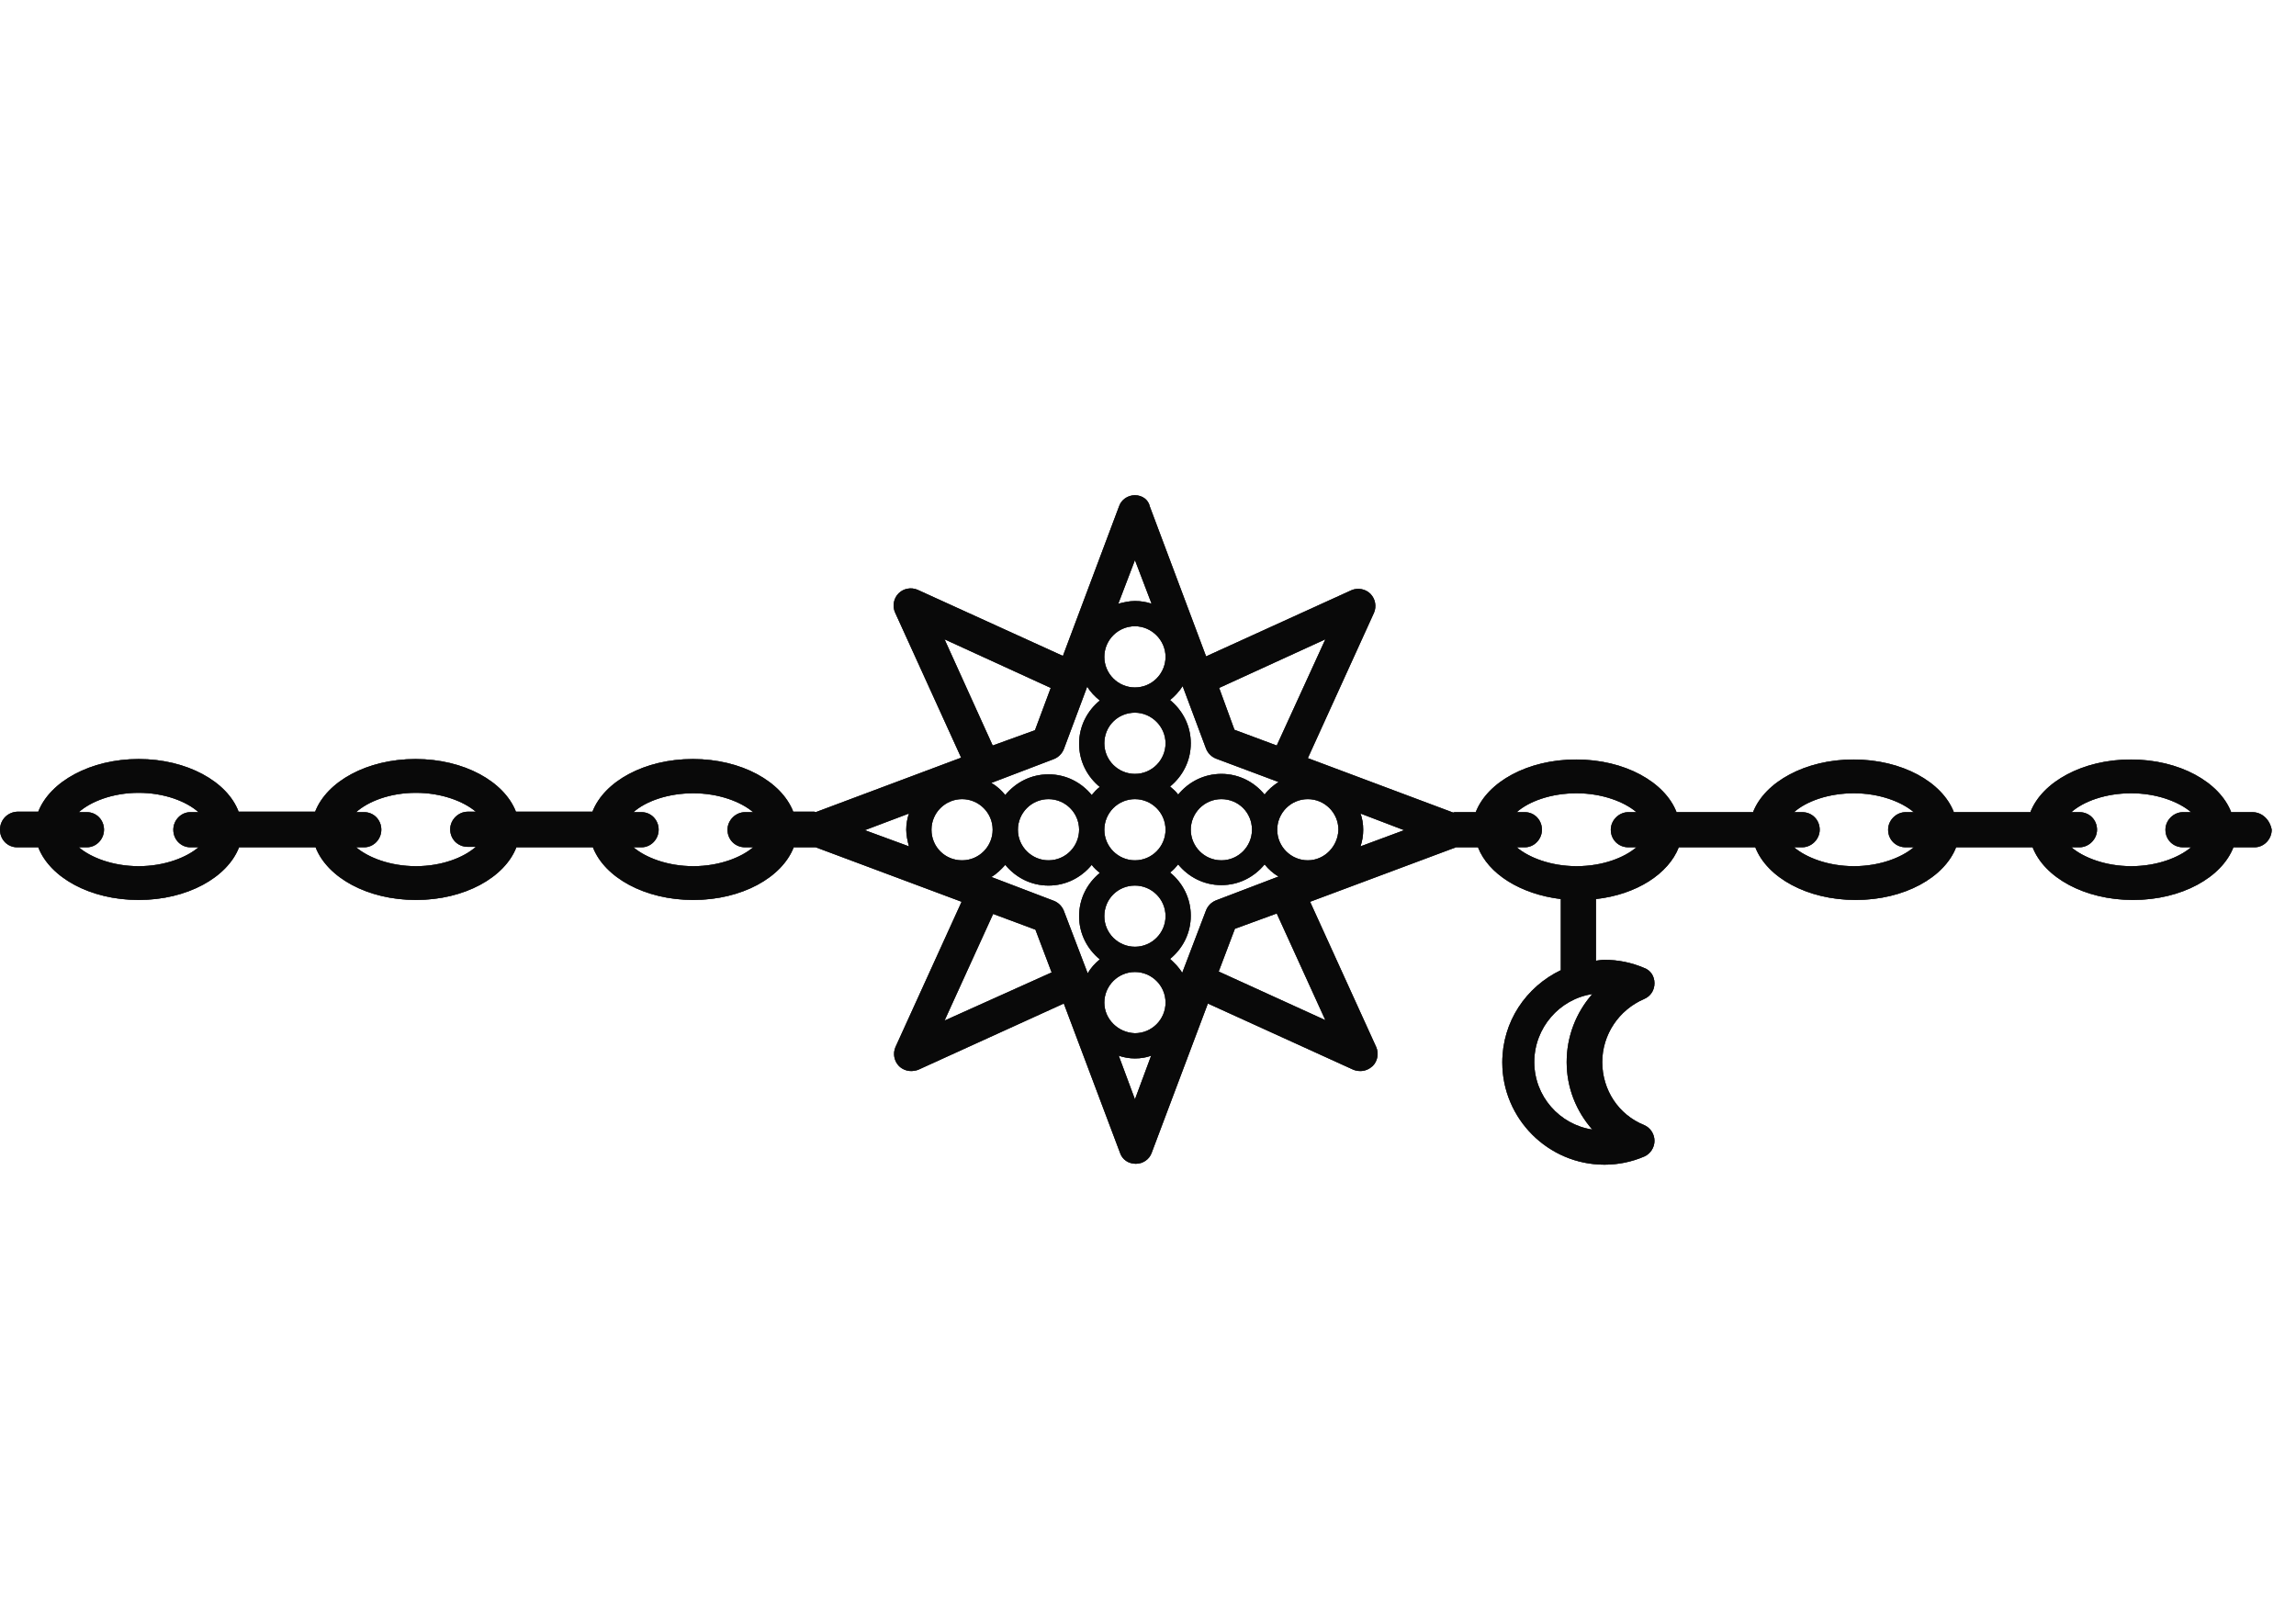 <svg width="51" height="36" viewBox="0 0 51 36" fill="none" xmlns="http://www.w3.org/2000/svg">
<path d="M50.03 18.04H49.56C49.3 17.37 48.41 16.87 47.33 16.87C46.26 16.87 45.36 17.37 45.1 18.04H43.4C43.14 17.37 42.25 16.87 41.17 16.87C40.1 16.87 39.2 17.37 38.94 18.04H37.24C36.98 17.37 36.09 16.87 35.01 16.87C33.93 16.87 33.04 17.37 32.78 18.04H32.31C32.3 18.04 32.29 18.05 32.28 18.05L29.05 16.84L30.52 13.61C30.58 13.47 30.55 13.3 30.44 13.19C30.33 13.08 30.16 13.05 30.02 13.11L26.79 14.58L25.54 11.25C25.51 11.1 25.37 11 25.21 11C25.05 11 24.91 11.1 24.86 11.24L23.61 14.57L20.38 13.1C20.24 13.04 20.07 13.07 19.96 13.18C19.85 13.29 19.82 13.46 19.88 13.6L21.35 16.83L18.12 18.04C18.11 18.04 18.1 18.03 18.09 18.03H17.62C17.36 17.36 16.47 16.86 15.39 16.86C14.31 16.86 13.42 17.36 13.16 18.03H11.46C11.2 17.36 10.31 16.86 9.23 16.86C8.15 16.86 7.26 17.36 7 18.03H5.3C5.05 17.36 4.15 16.86 3.08 16.86C2.01 16.86 1.11 17.36 0.85 18.03H0.38C0.17 18.04 0 18.21 0 18.43C0 18.65 0.17 18.82 0.38 18.82H0.85C1.11 19.49 2 19.99 3.08 19.99C4.16 19.99 5.05 19.49 5.31 18.82H7.01C7.27 19.49 8.16 19.99 9.24 19.99C10.32 19.99 11.21 19.49 11.47 18.82H13.17C13.43 19.49 14.32 19.99 15.4 19.99C16.48 19.99 17.37 19.49 17.63 18.82H18.1C18.11 18.82 18.11 18.82 18.12 18.82L21.36 20.03L19.89 23.26C19.83 23.4 19.86 23.57 19.97 23.68C20.04 23.75 20.14 23.79 20.24 23.79C20.29 23.79 20.35 23.78 20.4 23.76L23.63 22.29L24.88 25.61C24.93 25.76 25.07 25.85 25.23 25.85C25.39 25.85 25.53 25.75 25.58 25.61L26.83 22.29L30.06 23.76C30.11 23.78 30.16 23.79 30.22 23.79C30.32 23.79 30.41 23.75 30.49 23.68C30.6 23.57 30.63 23.4 30.57 23.26L29.1 20.03L32.34 18.82C32.35 18.82 32.35 18.82 32.36 18.82H32.83C33.06 19.41 33.77 19.86 34.67 19.97V21.55C33.9 21.92 33.37 22.69 33.37 23.6C33.37 24.85 34.39 25.87 35.64 25.87C35.94 25.87 36.24 25.81 36.52 25.69C36.66 25.63 36.75 25.49 36.75 25.34C36.75 25.19 36.66 25.05 36.52 24.99C35.95 24.76 35.59 24.21 35.59 23.59C35.59 22.98 35.96 22.43 36.52 22.19C36.66 22.13 36.75 22 36.75 21.84C36.75 21.68 36.66 21.55 36.52 21.5C36.24 21.38 35.94 21.32 35.64 21.32C35.58 21.32 35.52 21.33 35.45 21.34V19.97C36.35 19.87 37.06 19.41 37.29 18.82H38.99C39.25 19.49 40.14 19.99 41.22 19.99C42.3 19.99 43.19 19.49 43.45 18.82H45.15C45.41 19.49 46.3 19.99 47.38 19.99C48.46 19.99 49.35 19.49 49.61 18.82H50.08C50.29 18.82 50.46 18.64 50.46 18.43C50.42 18.21 50.25 18.04 50.03 18.04ZM35.37 25.09C34.64 24.98 34.08 24.35 34.08 23.59C34.08 22.83 34.64 22.19 35.37 22.08C35.01 22.49 34.8 23.02 34.8 23.59C34.8 24.16 35.01 24.68 35.37 25.09ZM27.01 20C26.91 20.04 26.83 20.12 26.79 20.22L26.26 21.61C26.19 21.49 26.09 21.39 25.99 21.3C26.27 21.07 26.45 20.73 26.45 20.34C26.45 19.95 26.27 19.61 25.99 19.38C26.06 19.33 26.12 19.26 26.17 19.2C26.4 19.48 26.74 19.66 27.13 19.66C27.52 19.66 27.86 19.48 28.09 19.2C28.18 19.31 28.28 19.4 28.4 19.47L27.01 20ZM23.41 16.86C23.51 16.82 23.59 16.74 23.63 16.64L24.15 15.25C24.22 15.37 24.32 15.47 24.43 15.56C24.15 15.79 23.97 16.13 23.97 16.52C23.97 16.91 24.15 17.25 24.43 17.48C24.36 17.53 24.3 17.6 24.25 17.66C24.02 17.38 23.68 17.2 23.29 17.2C22.9 17.2 22.56 17.38 22.33 17.66C22.24 17.55 22.14 17.46 22.02 17.39L23.41 16.86ZM25.89 14.59C25.89 14.96 25.59 15.27 25.21 15.27C24.84 15.27 24.53 14.97 24.53 14.59C24.53 14.22 24.83 13.91 25.21 13.91C25.58 13.91 25.89 14.22 25.89 14.59ZM25.89 16.51C25.89 16.88 25.59 17.19 25.21 17.19C24.84 17.19 24.53 16.89 24.53 16.51C24.53 16.13 24.83 15.83 25.21 15.83C25.58 15.83 25.89 16.14 25.89 16.51ZM25.89 18.43C25.89 18.8 25.59 19.11 25.21 19.11C24.84 19.11 24.53 18.81 24.53 18.43C24.53 18.06 24.83 17.75 25.21 17.75C25.58 17.75 25.89 18.05 25.89 18.43ZM25.89 20.35C25.89 20.72 25.59 21.03 25.21 21.03C24.84 21.03 24.53 20.73 24.53 20.35C24.53 19.97 24.83 19.67 25.21 19.67C25.58 19.67 25.89 19.97 25.89 20.35ZM23.97 18.43C23.97 18.8 23.67 19.11 23.29 19.11C22.92 19.11 22.61 18.81 22.61 18.43C22.61 18.06 22.91 17.75 23.29 17.75C23.66 17.75 23.97 18.05 23.97 18.43ZM21.37 17.75C21.74 17.75 22.05 18.05 22.05 18.43C22.05 18.8 21.75 19.11 21.37 19.11C20.99 19.11 20.69 18.81 20.69 18.43C20.69 18.05 21 17.75 21.37 17.75ZM22.02 19.48C22.14 19.41 22.24 19.31 22.33 19.21C22.56 19.49 22.9 19.67 23.29 19.67C23.68 19.67 24.02 19.49 24.25 19.21C24.3 19.28 24.37 19.34 24.43 19.39C24.15 19.62 23.97 19.96 23.97 20.35C23.97 20.74 24.15 21.08 24.43 21.31C24.32 21.4 24.23 21.5 24.16 21.62L23.63 20.23C23.59 20.13 23.51 20.05 23.41 20.01L22.02 19.48ZM24.53 22.27C24.53 21.9 24.83 21.59 25.21 21.59C25.58 21.59 25.89 21.89 25.89 22.27C25.89 22.64 25.59 22.95 25.21 22.95C24.84 22.94 24.53 22.64 24.53 22.27ZM26.45 18.43C26.45 18.06 26.75 17.75 27.13 17.75C27.51 17.75 27.81 18.05 27.81 18.43C27.81 18.8 27.51 19.11 27.13 19.11C26.75 19.11 26.45 18.8 26.45 18.43ZM29.05 19.11C28.68 19.11 28.37 18.81 28.37 18.43C28.37 18.06 28.67 17.75 29.05 17.75C29.42 17.75 29.73 18.05 29.73 18.43C29.72 18.8 29.42 19.11 29.05 19.11ZM28.09 17.65C27.86 17.37 27.52 17.19 27.13 17.19C26.74 17.19 26.4 17.37 26.17 17.65C26.12 17.58 26.05 17.52 25.99 17.47C26.27 17.24 26.45 16.9 26.45 16.51C26.45 16.12 26.27 15.78 25.99 15.55C26.1 15.46 26.19 15.36 26.27 15.24L26.79 16.63C26.83 16.73 26.91 16.81 27.01 16.85L28.4 17.37C28.28 17.45 28.17 17.54 28.09 17.65ZM27.08 15.28L29.44 14.2L28.36 16.56L27.42 16.21L27.08 15.28ZM25.21 12.44L25.58 13.41C25.46 13.37 25.34 13.35 25.21 13.35C25.08 13.35 24.96 13.38 24.84 13.41L25.21 12.44ZM22.05 16.56L20.98 14.2L23.34 15.28L22.99 16.22L22.05 16.56ZM3.08 19.24C2.51 19.24 2.02 19.05 1.75 18.82H1.93C2.14 18.82 2.31 18.64 2.31 18.43C2.31 18.21 2.14 18.04 1.93 18.04H1.75C2.02 17.8 2.51 17.61 3.08 17.61C3.65 17.61 4.14 17.8 4.41 18.04H4.23C4.02 18.04 3.85 18.22 3.85 18.43C3.85 18.65 4.02 18.82 4.23 18.82H4.41C4.14 19.05 3.65 19.24 3.08 19.24ZM9.24 19.24C8.67 19.24 8.18 19.05 7.91 18.82H8.09C8.3 18.82 8.47 18.64 8.47 18.43C8.47 18.21 8.3 18.04 8.09 18.04H7.91C8.18 17.8 8.66 17.61 9.24 17.61C9.81 17.61 10.3 17.8 10.57 18.03H10.39C10.18 18.03 10 18.21 10 18.42C10 18.64 10.17 18.81 10.39 18.81H10.57C10.3 19.05 9.81 19.24 9.24 19.24ZM15.4 19.24C14.83 19.24 14.34 19.05 14.07 18.82H14.25C14.46 18.82 14.63 18.64 14.63 18.43C14.63 18.21 14.46 18.04 14.25 18.04H14.07C14.34 17.8 14.83 17.62 15.4 17.62C15.97 17.62 16.46 17.81 16.73 18.04H16.55C16.34 18.04 16.16 18.22 16.16 18.43C16.16 18.65 16.33 18.82 16.55 18.82H16.73C16.46 19.05 15.97 19.24 15.4 19.24ZM20.19 18.07C20.15 18.19 20.13 18.31 20.13 18.43C20.13 18.56 20.16 18.68 20.19 18.8L19.21 18.44L20.19 18.07ZM20.98 22.67L22.06 20.3L23 20.65L23.36 21.6L20.98 22.67ZM25.21 24.42L24.85 23.45C24.97 23.49 25.09 23.51 25.21 23.51C25.34 23.51 25.46 23.49 25.57 23.45L25.21 24.42ZM28.36 20.29L29.44 22.66L27.07 21.58L27.43 20.63L28.36 20.29ZM30.22 18.8C30.26 18.68 30.28 18.56 30.28 18.43C30.28 18.3 30.26 18.18 30.22 18.07L31.19 18.44L30.22 18.8ZM35.02 19.24C34.45 19.24 33.96 19.05 33.69 18.82H33.87C34.08 18.82 34.25 18.64 34.25 18.43C34.25 18.21 34.08 18.04 33.87 18.04H33.69C33.96 17.8 34.45 17.62 35.02 17.62C35.59 17.62 36.08 17.81 36.35 18.04H36.17C35.96 18.04 35.78 18.22 35.78 18.43C35.78 18.65 35.95 18.82 36.17 18.82H36.35C36.08 19.05 35.6 19.24 35.02 19.24ZM41.18 19.24C40.61 19.24 40.12 19.05 39.85 18.82H40.03C40.24 18.82 40.42 18.64 40.42 18.43C40.42 18.21 40.25 18.04 40.03 18.04H39.85C40.12 17.8 40.61 17.62 41.18 17.62C41.75 17.62 42.24 17.81 42.51 18.04H42.33C42.12 18.04 41.94 18.22 41.94 18.43C41.94 18.65 42.11 18.82 42.33 18.82H42.51C42.24 19.05 41.75 19.24 41.18 19.24ZM47.34 19.24C46.77 19.24 46.28 19.05 46.01 18.82H46.19C46.4 18.82 46.58 18.64 46.58 18.43C46.58 18.21 46.41 18.04 46.19 18.04H46.01C46.28 17.8 46.77 17.62 47.34 17.62C47.91 17.62 48.4 17.81 48.67 18.04H48.49C48.28 18.04 48.1 18.22 48.1 18.43C48.1 18.65 48.27 18.82 48.49 18.82H48.67C48.4 19.05 47.91 19.24 47.34 19.24Z" fill="#333335"/>
<path d="M50.03 18.04H49.56C49.3 17.37 48.41 16.87 47.33 16.87C46.26 16.87 45.36 17.37 45.1 18.04H43.4C43.14 17.37 42.25 16.87 41.17 16.87C40.1 16.87 39.2 17.37 38.94 18.04H37.24C36.98 17.37 36.09 16.87 35.01 16.87C33.93 16.87 33.04 17.37 32.78 18.04H32.31C32.3 18.04 32.29 18.05 32.28 18.05L29.05 16.84L30.52 13.61C30.58 13.47 30.55 13.3 30.44 13.19C30.33 13.08 30.16 13.05 30.02 13.11L26.79 14.58L25.54 11.25C25.51 11.1 25.37 11 25.21 11C25.05 11 24.91 11.1 24.86 11.24L23.61 14.57L20.38 13.1C20.24 13.04 20.07 13.07 19.96 13.18C19.85 13.29 19.82 13.46 19.88 13.6L21.35 16.83L18.12 18.04C18.11 18.04 18.1 18.03 18.09 18.03H17.62C17.36 17.36 16.47 16.86 15.39 16.86C14.31 16.86 13.42 17.36 13.16 18.03H11.46C11.2 17.36 10.31 16.86 9.23 16.86C8.15 16.86 7.26 17.36 7 18.03H5.3C5.05 17.36 4.15 16.86 3.08 16.86C2.01 16.86 1.11 17.36 0.85 18.03H0.38C0.17 18.04 0 18.21 0 18.43C0 18.65 0.17 18.82 0.38 18.82H0.85C1.11 19.49 2 19.99 3.08 19.99C4.16 19.99 5.05 19.49 5.31 18.82H7.01C7.27 19.49 8.16 19.99 9.24 19.99C10.32 19.99 11.21 19.49 11.47 18.82H13.17C13.43 19.49 14.32 19.99 15.4 19.99C16.48 19.99 17.37 19.49 17.63 18.82H18.1C18.11 18.82 18.11 18.82 18.12 18.82L21.36 20.03L19.89 23.26C19.83 23.4 19.86 23.57 19.97 23.68C20.04 23.75 20.14 23.79 20.24 23.79C20.29 23.79 20.35 23.78 20.4 23.76L23.63 22.29L24.88 25.61C24.93 25.76 25.07 25.85 25.23 25.85C25.39 25.85 25.53 25.75 25.58 25.61L26.83 22.29L30.06 23.76C30.11 23.78 30.16 23.79 30.22 23.79C30.32 23.79 30.41 23.75 30.49 23.68C30.6 23.57 30.63 23.4 30.57 23.26L29.1 20.03L32.34 18.82C32.35 18.82 32.35 18.82 32.36 18.82H32.83C33.06 19.41 33.77 19.86 34.67 19.97V21.55C33.9 21.92 33.37 22.69 33.37 23.6C33.37 24.85 34.39 25.87 35.64 25.87C35.94 25.87 36.24 25.81 36.52 25.69C36.66 25.63 36.75 25.49 36.75 25.34C36.75 25.19 36.66 25.05 36.52 24.99C35.95 24.76 35.59 24.21 35.59 23.59C35.59 22.98 35.96 22.43 36.52 22.19C36.66 22.13 36.75 22 36.75 21.84C36.75 21.68 36.66 21.55 36.52 21.5C36.24 21.38 35.94 21.32 35.64 21.32C35.58 21.32 35.52 21.33 35.45 21.34V19.97C36.35 19.87 37.06 19.41 37.29 18.82H38.99C39.25 19.49 40.14 19.99 41.22 19.99C42.3 19.99 43.19 19.49 43.45 18.82H45.15C45.41 19.49 46.3 19.99 47.38 19.99C48.46 19.99 49.35 19.49 49.61 18.82H50.08C50.29 18.82 50.46 18.64 50.46 18.43C50.42 18.21 50.25 18.04 50.03 18.04ZM35.37 25.09C34.64 24.98 34.08 24.35 34.08 23.59C34.08 22.83 34.64 22.19 35.37 22.08C35.01 22.49 34.8 23.02 34.8 23.59C34.8 24.16 35.01 24.68 35.37 25.09ZM27.01 20C26.91 20.04 26.83 20.12 26.79 20.22L26.26 21.61C26.19 21.49 26.09 21.39 25.99 21.3C26.27 21.07 26.45 20.73 26.45 20.34C26.45 19.95 26.27 19.61 25.99 19.38C26.06 19.33 26.12 19.26 26.17 19.2C26.4 19.48 26.74 19.66 27.13 19.66C27.52 19.66 27.86 19.48 28.09 19.2C28.18 19.31 28.28 19.4 28.4 19.47L27.01 20ZM23.41 16.86C23.51 16.82 23.59 16.74 23.63 16.64L24.15 15.25C24.22 15.37 24.32 15.47 24.43 15.56C24.15 15.79 23.97 16.13 23.97 16.52C23.97 16.91 24.15 17.25 24.43 17.48C24.36 17.53 24.3 17.6 24.25 17.66C24.02 17.38 23.68 17.2 23.29 17.2C22.9 17.2 22.56 17.38 22.33 17.66C22.24 17.55 22.14 17.46 22.02 17.39L23.41 16.86ZM25.89 14.59C25.89 14.96 25.59 15.27 25.21 15.27C24.84 15.27 24.53 14.97 24.53 14.59C24.53 14.22 24.83 13.91 25.21 13.91C25.58 13.91 25.89 14.22 25.89 14.59ZM25.89 16.51C25.89 16.88 25.59 17.19 25.21 17.19C24.84 17.19 24.53 16.89 24.53 16.51C24.53 16.13 24.83 15.83 25.21 15.83C25.58 15.83 25.89 16.14 25.89 16.51ZM25.89 18.43C25.89 18.8 25.59 19.11 25.21 19.11C24.84 19.11 24.53 18.81 24.53 18.43C24.53 18.06 24.83 17.75 25.21 17.75C25.58 17.75 25.89 18.05 25.89 18.43ZM25.89 20.35C25.89 20.72 25.59 21.03 25.21 21.03C24.84 21.03 24.53 20.73 24.53 20.35C24.53 19.97 24.83 19.67 25.21 19.67C25.58 19.67 25.89 19.97 25.89 20.35ZM23.97 18.43C23.97 18.8 23.67 19.11 23.29 19.11C22.92 19.11 22.61 18.81 22.61 18.43C22.61 18.06 22.91 17.75 23.29 17.75C23.66 17.75 23.97 18.05 23.97 18.43ZM21.37 17.75C21.74 17.75 22.05 18.05 22.05 18.43C22.05 18.8 21.75 19.11 21.37 19.11C20.99 19.11 20.69 18.81 20.69 18.43C20.69 18.05 21 17.75 21.37 17.75ZM22.02 19.48C22.14 19.41 22.24 19.31 22.33 19.21C22.56 19.49 22.9 19.67 23.29 19.67C23.68 19.67 24.02 19.49 24.25 19.21C24.3 19.28 24.37 19.34 24.43 19.39C24.15 19.62 23.97 19.96 23.97 20.35C23.97 20.74 24.15 21.08 24.43 21.31C24.32 21.4 24.23 21.5 24.16 21.62L23.63 20.23C23.59 20.13 23.51 20.05 23.41 20.01L22.02 19.48ZM24.53 22.27C24.53 21.9 24.83 21.59 25.21 21.59C25.58 21.59 25.89 21.89 25.89 22.27C25.89 22.64 25.59 22.95 25.21 22.95C24.84 22.94 24.53 22.64 24.53 22.27ZM26.45 18.43C26.45 18.06 26.75 17.75 27.13 17.75C27.51 17.75 27.81 18.05 27.81 18.43C27.81 18.8 27.51 19.11 27.13 19.11C26.75 19.11 26.45 18.8 26.45 18.43ZM29.05 19.11C28.68 19.11 28.37 18.81 28.37 18.43C28.37 18.06 28.67 17.75 29.05 17.75C29.42 17.75 29.73 18.05 29.73 18.43C29.72 18.8 29.42 19.11 29.05 19.11ZM28.09 17.65C27.86 17.37 27.52 17.19 27.13 17.19C26.74 17.19 26.4 17.37 26.17 17.65C26.12 17.58 26.05 17.52 25.99 17.47C26.27 17.24 26.45 16.9 26.45 16.51C26.45 16.12 26.27 15.78 25.99 15.55C26.1 15.46 26.19 15.36 26.27 15.24L26.79 16.63C26.83 16.73 26.91 16.81 27.01 16.85L28.4 17.37C28.28 17.45 28.17 17.54 28.09 17.65ZM27.08 15.28L29.44 14.2L28.36 16.56L27.42 16.21L27.08 15.28ZM25.21 12.44L25.58 13.41C25.46 13.37 25.34 13.35 25.21 13.35C25.08 13.35 24.96 13.38 24.84 13.41L25.21 12.44ZM22.05 16.56L20.98 14.2L23.34 15.28L22.99 16.22L22.05 16.56ZM3.08 19.24C2.51 19.24 2.02 19.05 1.75 18.82H1.93C2.14 18.82 2.31 18.64 2.31 18.43C2.31 18.21 2.14 18.04 1.93 18.04H1.75C2.02 17.8 2.51 17.61 3.08 17.61C3.65 17.61 4.14 17.8 4.41 18.04H4.23C4.02 18.04 3.85 18.22 3.85 18.43C3.85 18.65 4.02 18.82 4.23 18.82H4.41C4.14 19.05 3.65 19.24 3.08 19.24ZM9.24 19.24C8.67 19.24 8.18 19.05 7.91 18.82H8.09C8.3 18.82 8.47 18.64 8.47 18.43C8.47 18.21 8.3 18.04 8.09 18.04H7.91C8.18 17.8 8.66 17.61 9.24 17.61C9.81 17.61 10.3 17.8 10.57 18.03H10.39C10.18 18.03 10 18.21 10 18.42C10 18.64 10.17 18.81 10.39 18.81H10.57C10.3 19.05 9.81 19.24 9.24 19.24ZM15.4 19.24C14.83 19.24 14.34 19.05 14.07 18.82H14.25C14.46 18.82 14.63 18.64 14.63 18.43C14.63 18.21 14.46 18.04 14.25 18.04H14.07C14.34 17.8 14.83 17.62 15.4 17.62C15.97 17.62 16.46 17.81 16.73 18.04H16.55C16.34 18.04 16.16 18.22 16.16 18.43C16.16 18.65 16.33 18.82 16.55 18.82H16.73C16.46 19.05 15.97 19.24 15.4 19.24ZM20.19 18.07C20.15 18.19 20.13 18.31 20.13 18.43C20.13 18.56 20.16 18.68 20.19 18.8L19.21 18.44L20.19 18.07ZM20.98 22.67L22.06 20.3L23 20.65L23.36 21.6L20.98 22.67ZM25.21 24.42L24.85 23.45C24.97 23.49 25.09 23.51 25.21 23.51C25.34 23.51 25.46 23.49 25.57 23.45L25.21 24.42ZM28.36 20.29L29.44 22.66L27.07 21.58L27.43 20.63L28.36 20.29ZM30.22 18.8C30.26 18.68 30.28 18.56 30.28 18.43C30.28 18.3 30.26 18.18 30.22 18.07L31.19 18.44L30.22 18.8ZM35.02 19.24C34.45 19.24 33.96 19.05 33.69 18.82H33.87C34.08 18.82 34.25 18.64 34.25 18.43C34.25 18.21 34.08 18.04 33.87 18.04H33.69C33.96 17.8 34.45 17.62 35.02 17.62C35.59 17.62 36.08 17.81 36.35 18.04H36.17C35.96 18.04 35.78 18.22 35.78 18.43C35.78 18.65 35.95 18.82 36.17 18.82H36.35C36.08 19.05 35.6 19.24 35.02 19.24ZM41.18 19.24C40.61 19.24 40.12 19.05 39.85 18.82H40.03C40.24 18.82 40.42 18.64 40.42 18.43C40.42 18.21 40.25 18.04 40.03 18.04H39.85C40.12 17.8 40.61 17.62 41.18 17.62C41.75 17.62 42.24 17.81 42.51 18.04H42.33C42.12 18.04 41.94 18.22 41.94 18.43C41.94 18.65 42.11 18.82 42.33 18.82H42.51C42.24 19.05 41.75 19.24 41.18 19.24ZM47.34 19.24C46.77 19.24 46.28 19.05 46.01 18.82H46.19C46.4 18.82 46.58 18.64 46.58 18.43C46.58 18.21 46.41 18.04 46.19 18.04H46.01C46.28 17.8 46.77 17.62 47.34 17.62C47.91 17.62 48.4 17.81 48.67 18.04H48.49C48.28 18.04 48.1 18.22 48.1 18.43C48.1 18.65 48.27 18.82 48.49 18.82H48.67C48.4 19.05 47.91 19.24 47.34 19.24Z" fill="black" fill-opacity="0.2"/>
<path d="M50.03 18.04H49.56C49.3 17.37 48.41 16.87 47.33 16.87C46.26 16.87 45.36 17.37 45.1 18.04H43.4C43.14 17.37 42.25 16.87 41.17 16.87C40.1 16.87 39.2 17.37 38.94 18.04H37.24C36.98 17.37 36.09 16.87 35.01 16.87C33.93 16.87 33.04 17.37 32.78 18.04H32.31C32.3 18.04 32.29 18.05 32.28 18.05L29.05 16.84L30.52 13.61C30.58 13.47 30.55 13.3 30.44 13.19C30.33 13.08 30.16 13.05 30.02 13.11L26.79 14.58L25.54 11.25C25.51 11.1 25.37 11 25.21 11C25.05 11 24.91 11.1 24.86 11.24L23.61 14.57L20.38 13.1C20.24 13.04 20.07 13.07 19.96 13.18C19.85 13.29 19.82 13.46 19.88 13.6L21.35 16.83L18.12 18.04C18.11 18.04 18.1 18.03 18.09 18.03H17.62C17.36 17.36 16.47 16.86 15.39 16.86C14.31 16.86 13.42 17.36 13.16 18.03H11.46C11.2 17.36 10.31 16.86 9.23 16.86C8.15 16.86 7.26 17.36 7 18.03H5.3C5.05 17.36 4.15 16.86 3.08 16.86C2.01 16.86 1.11 17.36 0.85 18.03H0.38C0.17 18.04 0 18.21 0 18.43C0 18.65 0.17 18.82 0.38 18.82H0.85C1.11 19.49 2 19.99 3.08 19.99C4.16 19.99 5.05 19.49 5.31 18.82H7.01C7.27 19.49 8.16 19.99 9.24 19.99C10.32 19.99 11.21 19.49 11.47 18.82H13.17C13.43 19.49 14.32 19.99 15.4 19.99C16.48 19.99 17.37 19.49 17.63 18.82H18.1C18.11 18.82 18.11 18.82 18.12 18.82L21.36 20.03L19.89 23.26C19.83 23.4 19.86 23.57 19.97 23.68C20.04 23.75 20.14 23.79 20.24 23.79C20.29 23.79 20.35 23.78 20.4 23.76L23.63 22.29L24.88 25.61C24.93 25.76 25.07 25.85 25.23 25.85C25.39 25.85 25.53 25.75 25.58 25.61L26.83 22.29L30.06 23.76C30.11 23.78 30.16 23.79 30.22 23.79C30.32 23.79 30.41 23.75 30.49 23.68C30.6 23.57 30.63 23.4 30.57 23.26L29.1 20.03L32.34 18.82C32.35 18.82 32.35 18.82 32.36 18.82H32.83C33.06 19.41 33.77 19.86 34.67 19.97V21.55C33.9 21.92 33.37 22.69 33.37 23.6C33.37 24.85 34.39 25.87 35.64 25.87C35.94 25.87 36.24 25.81 36.52 25.69C36.66 25.63 36.75 25.49 36.75 25.34C36.75 25.19 36.66 25.05 36.52 24.99C35.95 24.76 35.59 24.21 35.59 23.59C35.59 22.98 35.96 22.43 36.52 22.19C36.66 22.13 36.75 22 36.75 21.84C36.75 21.68 36.66 21.55 36.52 21.5C36.24 21.38 35.94 21.32 35.64 21.32C35.58 21.32 35.52 21.33 35.45 21.34V19.97C36.35 19.87 37.06 19.41 37.29 18.82H38.99C39.25 19.49 40.14 19.99 41.22 19.99C42.3 19.99 43.19 19.49 43.45 18.82H45.15C45.41 19.49 46.3 19.99 47.38 19.99C48.46 19.99 49.35 19.49 49.61 18.82H50.08C50.29 18.82 50.46 18.64 50.46 18.43C50.42 18.21 50.25 18.04 50.03 18.04ZM35.37 25.09C34.64 24.98 34.08 24.35 34.08 23.59C34.08 22.83 34.64 22.19 35.37 22.08C35.01 22.49 34.8 23.02 34.8 23.59C34.8 24.16 35.01 24.68 35.37 25.09ZM27.01 20C26.91 20.04 26.83 20.12 26.79 20.22L26.26 21.61C26.19 21.49 26.09 21.39 25.99 21.3C26.27 21.07 26.45 20.73 26.45 20.34C26.45 19.95 26.27 19.61 25.99 19.38C26.06 19.33 26.12 19.26 26.17 19.2C26.4 19.48 26.74 19.66 27.13 19.66C27.52 19.66 27.86 19.48 28.09 19.2C28.18 19.31 28.28 19.4 28.4 19.47L27.01 20ZM23.41 16.86C23.51 16.82 23.59 16.74 23.63 16.64L24.15 15.25C24.22 15.37 24.32 15.47 24.43 15.56C24.15 15.79 23.97 16.13 23.97 16.52C23.97 16.91 24.15 17.25 24.43 17.48C24.36 17.53 24.3 17.6 24.25 17.66C24.02 17.38 23.68 17.2 23.29 17.2C22.9 17.2 22.56 17.38 22.33 17.66C22.24 17.55 22.14 17.46 22.02 17.39L23.41 16.86ZM25.89 14.59C25.89 14.96 25.59 15.27 25.21 15.27C24.84 15.27 24.53 14.97 24.53 14.59C24.53 14.22 24.83 13.91 25.21 13.91C25.58 13.91 25.89 14.22 25.89 14.59ZM25.89 16.51C25.89 16.88 25.59 17.19 25.21 17.19C24.84 17.19 24.53 16.89 24.53 16.51C24.53 16.13 24.83 15.83 25.21 15.83C25.58 15.83 25.89 16.14 25.89 16.51ZM25.89 18.43C25.89 18.8 25.59 19.11 25.21 19.11C24.84 19.11 24.53 18.81 24.53 18.43C24.53 18.06 24.83 17.75 25.21 17.75C25.58 17.75 25.89 18.05 25.89 18.43ZM25.89 20.35C25.89 20.72 25.59 21.03 25.21 21.03C24.84 21.03 24.53 20.73 24.53 20.35C24.53 19.97 24.83 19.67 25.21 19.67C25.58 19.67 25.89 19.97 25.89 20.35ZM23.97 18.43C23.97 18.8 23.67 19.11 23.29 19.11C22.92 19.11 22.61 18.81 22.61 18.43C22.61 18.06 22.91 17.75 23.29 17.75C23.66 17.75 23.97 18.05 23.97 18.43ZM21.37 17.75C21.74 17.75 22.05 18.05 22.05 18.43C22.05 18.8 21.75 19.11 21.37 19.11C20.99 19.11 20.69 18.81 20.69 18.43C20.69 18.05 21 17.75 21.37 17.75ZM22.02 19.48C22.14 19.41 22.24 19.31 22.33 19.21C22.56 19.49 22.9 19.67 23.29 19.67C23.68 19.67 24.02 19.49 24.25 19.21C24.3 19.28 24.37 19.34 24.43 19.39C24.15 19.62 23.97 19.96 23.97 20.35C23.97 20.74 24.15 21.08 24.43 21.31C24.32 21.4 24.23 21.5 24.16 21.62L23.63 20.23C23.59 20.13 23.51 20.05 23.41 20.01L22.02 19.48ZM24.53 22.27C24.53 21.9 24.83 21.59 25.21 21.59C25.58 21.59 25.89 21.89 25.89 22.27C25.89 22.64 25.59 22.95 25.21 22.95C24.84 22.94 24.53 22.64 24.53 22.27ZM26.45 18.43C26.45 18.06 26.75 17.75 27.13 17.75C27.51 17.75 27.81 18.05 27.81 18.43C27.81 18.8 27.51 19.11 27.13 19.11C26.75 19.11 26.45 18.8 26.45 18.43ZM29.05 19.11C28.68 19.11 28.37 18.81 28.37 18.43C28.37 18.06 28.67 17.75 29.05 17.75C29.42 17.75 29.73 18.05 29.73 18.43C29.72 18.8 29.42 19.11 29.05 19.11ZM28.09 17.65C27.86 17.37 27.52 17.19 27.13 17.19C26.74 17.19 26.4 17.37 26.17 17.65C26.12 17.58 26.05 17.52 25.99 17.47C26.27 17.24 26.45 16.9 26.45 16.51C26.45 16.12 26.27 15.78 25.99 15.55C26.1 15.46 26.19 15.36 26.27 15.24L26.79 16.63C26.83 16.73 26.91 16.81 27.01 16.85L28.4 17.37C28.28 17.45 28.17 17.54 28.09 17.65ZM27.08 15.28L29.44 14.2L28.36 16.56L27.42 16.21L27.08 15.28ZM25.21 12.44L25.58 13.41C25.46 13.37 25.34 13.35 25.21 13.35C25.08 13.35 24.96 13.38 24.84 13.41L25.21 12.44ZM22.05 16.56L20.98 14.2L23.34 15.28L22.99 16.22L22.05 16.56ZM3.08 19.24C2.51 19.24 2.02 19.05 1.75 18.82H1.93C2.14 18.82 2.31 18.64 2.31 18.43C2.31 18.21 2.14 18.04 1.93 18.04H1.75C2.02 17.8 2.51 17.61 3.08 17.61C3.65 17.61 4.14 17.8 4.41 18.04H4.23C4.02 18.04 3.85 18.22 3.85 18.43C3.85 18.65 4.02 18.82 4.23 18.82H4.41C4.14 19.05 3.65 19.24 3.08 19.24ZM9.24 19.24C8.67 19.24 8.18 19.05 7.91 18.82H8.09C8.3 18.82 8.47 18.64 8.47 18.43C8.47 18.21 8.3 18.04 8.09 18.04H7.91C8.18 17.8 8.66 17.61 9.24 17.61C9.81 17.61 10.3 17.8 10.57 18.03H10.39C10.18 18.03 10 18.21 10 18.42C10 18.64 10.17 18.81 10.39 18.81H10.57C10.3 19.05 9.81 19.24 9.24 19.24ZM15.4 19.24C14.83 19.24 14.34 19.05 14.07 18.82H14.25C14.46 18.82 14.63 18.64 14.63 18.43C14.63 18.21 14.46 18.04 14.25 18.04H14.07C14.34 17.8 14.83 17.62 15.4 17.62C15.97 17.62 16.46 17.81 16.73 18.04H16.55C16.34 18.04 16.16 18.22 16.16 18.43C16.16 18.65 16.33 18.82 16.55 18.82H16.73C16.46 19.05 15.97 19.24 15.4 19.24ZM20.19 18.07C20.15 18.19 20.13 18.31 20.13 18.43C20.13 18.56 20.16 18.68 20.19 18.8L19.21 18.44L20.19 18.07ZM20.98 22.67L22.06 20.3L23 20.65L23.36 21.6L20.98 22.67ZM25.21 24.42L24.85 23.45C24.97 23.49 25.09 23.51 25.21 23.51C25.34 23.51 25.46 23.49 25.57 23.45L25.21 24.42ZM28.36 20.29L29.44 22.66L27.07 21.58L27.43 20.63L28.36 20.29ZM30.22 18.8C30.26 18.68 30.28 18.56 30.28 18.43C30.28 18.3 30.26 18.18 30.22 18.07L31.19 18.44L30.22 18.8ZM35.02 19.24C34.45 19.24 33.96 19.05 33.69 18.82H33.87C34.08 18.82 34.25 18.64 34.25 18.43C34.25 18.21 34.08 18.04 33.87 18.04H33.69C33.96 17.8 34.45 17.62 35.02 17.62C35.59 17.62 36.08 17.81 36.35 18.04H36.17C35.96 18.04 35.78 18.22 35.78 18.43C35.78 18.65 35.95 18.82 36.17 18.82H36.35C36.08 19.05 35.6 19.24 35.02 19.24ZM41.18 19.24C40.61 19.24 40.12 19.05 39.85 18.82H40.03C40.24 18.82 40.42 18.64 40.42 18.43C40.42 18.21 40.25 18.04 40.03 18.04H39.85C40.12 17.8 40.61 17.62 41.18 17.62C41.75 17.62 42.24 17.81 42.51 18.04H42.33C42.12 18.04 41.94 18.22 41.94 18.43C41.94 18.65 42.11 18.82 42.33 18.82H42.51C42.24 19.05 41.75 19.24 41.18 19.24ZM47.34 19.24C46.77 19.24 46.28 19.05 46.01 18.82H46.19C46.4 18.82 46.58 18.64 46.58 18.43C46.58 18.21 46.41 18.04 46.19 18.04H46.01C46.28 17.8 46.77 17.62 47.34 17.62C47.91 17.62 48.4 17.81 48.67 18.04H48.49C48.28 18.04 48.1 18.22 48.1 18.43C48.1 18.65 48.27 18.82 48.49 18.82H48.67C48.4 19.05 47.91 19.24 47.34 19.24Z" fill="black" fill-opacity="0.2"/>
<path d="M50.03 18.04H49.56C49.3 17.37 48.41 16.87 47.33 16.87C46.26 16.87 45.36 17.37 45.1 18.04H43.4C43.14 17.37 42.25 16.87 41.17 16.87C40.1 16.87 39.2 17.37 38.94 18.04H37.24C36.98 17.37 36.09 16.87 35.01 16.87C33.93 16.87 33.04 17.37 32.78 18.04H32.31C32.3 18.04 32.29 18.05 32.28 18.05L29.05 16.84L30.52 13.61C30.58 13.47 30.55 13.3 30.44 13.19C30.33 13.08 30.16 13.05 30.02 13.11L26.79 14.58L25.54 11.25C25.51 11.1 25.37 11 25.21 11C25.05 11 24.91 11.1 24.86 11.24L23.61 14.57L20.38 13.1C20.24 13.04 20.07 13.07 19.96 13.18C19.85 13.29 19.82 13.46 19.88 13.6L21.35 16.83L18.12 18.04C18.11 18.04 18.1 18.03 18.09 18.03H17.62C17.36 17.36 16.47 16.86 15.39 16.86C14.31 16.86 13.42 17.36 13.16 18.03H11.46C11.2 17.36 10.31 16.86 9.23 16.86C8.15 16.86 7.26 17.36 7 18.03H5.3C5.05 17.36 4.15 16.86 3.08 16.86C2.01 16.86 1.11 17.36 0.85 18.03H0.38C0.17 18.04 0 18.21 0 18.43C0 18.65 0.17 18.82 0.38 18.82H0.85C1.11 19.49 2 19.99 3.08 19.99C4.16 19.99 5.05 19.49 5.31 18.82H7.01C7.27 19.49 8.16 19.99 9.24 19.99C10.32 19.99 11.21 19.49 11.47 18.82H13.17C13.43 19.49 14.32 19.99 15.4 19.99C16.48 19.99 17.37 19.49 17.63 18.82H18.1C18.11 18.82 18.11 18.82 18.12 18.82L21.36 20.03L19.89 23.26C19.83 23.4 19.86 23.57 19.97 23.68C20.04 23.75 20.14 23.79 20.24 23.79C20.29 23.79 20.35 23.78 20.4 23.76L23.63 22.29L24.88 25.61C24.93 25.76 25.07 25.85 25.23 25.85C25.39 25.85 25.53 25.75 25.58 25.61L26.83 22.29L30.06 23.76C30.11 23.78 30.16 23.79 30.22 23.79C30.32 23.79 30.41 23.75 30.49 23.68C30.6 23.57 30.63 23.4 30.57 23.26L29.1 20.03L32.34 18.82C32.35 18.82 32.35 18.82 32.36 18.82H32.83C33.06 19.41 33.77 19.86 34.67 19.97V21.55C33.9 21.92 33.37 22.69 33.37 23.6C33.37 24.85 34.39 25.87 35.64 25.87C35.94 25.87 36.24 25.81 36.52 25.69C36.66 25.63 36.75 25.49 36.75 25.34C36.75 25.19 36.66 25.05 36.52 24.99C35.95 24.76 35.59 24.21 35.59 23.59C35.59 22.98 35.96 22.43 36.52 22.19C36.66 22.13 36.75 22 36.75 21.84C36.75 21.68 36.66 21.55 36.52 21.5C36.24 21.38 35.94 21.32 35.64 21.32C35.58 21.32 35.52 21.33 35.45 21.34V19.97C36.35 19.87 37.06 19.41 37.29 18.82H38.99C39.25 19.49 40.14 19.99 41.22 19.99C42.3 19.99 43.19 19.49 43.45 18.82H45.15C45.41 19.49 46.3 19.99 47.38 19.99C48.46 19.99 49.35 19.49 49.61 18.82H50.08C50.29 18.82 50.46 18.64 50.46 18.43C50.42 18.21 50.25 18.04 50.03 18.04ZM35.37 25.09C34.64 24.98 34.08 24.35 34.08 23.59C34.08 22.83 34.64 22.19 35.37 22.08C35.01 22.49 34.8 23.02 34.8 23.59C34.8 24.16 35.01 24.68 35.37 25.09ZM27.01 20C26.91 20.04 26.83 20.12 26.79 20.22L26.26 21.61C26.19 21.49 26.09 21.39 25.99 21.3C26.27 21.07 26.45 20.73 26.45 20.34C26.45 19.95 26.27 19.61 25.99 19.38C26.06 19.33 26.12 19.26 26.17 19.2C26.4 19.48 26.74 19.66 27.13 19.66C27.52 19.66 27.86 19.48 28.09 19.2C28.18 19.31 28.28 19.4 28.4 19.47L27.01 20ZM23.41 16.86C23.51 16.82 23.59 16.74 23.63 16.64L24.15 15.25C24.22 15.37 24.32 15.47 24.43 15.56C24.15 15.79 23.97 16.13 23.97 16.52C23.97 16.91 24.15 17.25 24.43 17.48C24.36 17.53 24.3 17.6 24.25 17.66C24.02 17.38 23.68 17.2 23.29 17.2C22.9 17.2 22.56 17.38 22.33 17.66C22.24 17.55 22.14 17.46 22.02 17.39L23.41 16.86ZM25.89 14.59C25.89 14.96 25.59 15.27 25.21 15.27C24.84 15.27 24.53 14.97 24.53 14.59C24.53 14.22 24.83 13.91 25.21 13.91C25.58 13.91 25.89 14.22 25.89 14.59ZM25.89 16.51C25.89 16.88 25.59 17.19 25.21 17.19C24.84 17.19 24.53 16.89 24.53 16.51C24.53 16.13 24.83 15.83 25.21 15.83C25.58 15.83 25.89 16.14 25.89 16.51ZM25.89 18.43C25.89 18.8 25.59 19.11 25.21 19.11C24.84 19.11 24.53 18.81 24.53 18.43C24.53 18.06 24.83 17.75 25.21 17.75C25.58 17.75 25.89 18.05 25.89 18.43ZM25.89 20.35C25.89 20.72 25.59 21.03 25.21 21.03C24.84 21.03 24.53 20.73 24.53 20.35C24.53 19.97 24.83 19.67 25.21 19.67C25.58 19.67 25.89 19.97 25.89 20.35ZM23.97 18.43C23.97 18.8 23.67 19.11 23.29 19.11C22.92 19.11 22.61 18.81 22.61 18.43C22.61 18.06 22.91 17.75 23.29 17.75C23.66 17.75 23.97 18.05 23.97 18.43ZM21.37 17.75C21.74 17.75 22.05 18.05 22.05 18.43C22.05 18.8 21.75 19.11 21.37 19.11C20.99 19.11 20.69 18.81 20.69 18.43C20.69 18.05 21 17.75 21.37 17.75ZM22.02 19.48C22.14 19.41 22.24 19.31 22.33 19.21C22.56 19.49 22.9 19.67 23.29 19.67C23.68 19.67 24.02 19.49 24.25 19.21C24.3 19.28 24.37 19.34 24.43 19.39C24.15 19.62 23.97 19.96 23.97 20.35C23.97 20.74 24.15 21.08 24.43 21.31C24.32 21.4 24.23 21.5 24.16 21.62L23.63 20.23C23.59 20.13 23.51 20.05 23.41 20.01L22.02 19.48ZM24.53 22.27C24.53 21.9 24.83 21.59 25.21 21.59C25.58 21.59 25.89 21.89 25.89 22.27C25.89 22.64 25.59 22.95 25.21 22.95C24.84 22.94 24.53 22.64 24.53 22.27ZM26.45 18.43C26.45 18.06 26.75 17.75 27.13 17.75C27.51 17.75 27.81 18.05 27.81 18.43C27.81 18.8 27.51 19.11 27.13 19.11C26.75 19.11 26.45 18.8 26.45 18.43ZM29.05 19.11C28.68 19.11 28.37 18.81 28.37 18.43C28.37 18.06 28.67 17.75 29.05 17.75C29.42 17.75 29.73 18.05 29.73 18.43C29.72 18.8 29.42 19.11 29.05 19.11ZM28.09 17.65C27.86 17.37 27.52 17.19 27.13 17.19C26.74 17.19 26.4 17.37 26.17 17.65C26.12 17.58 26.05 17.52 25.99 17.47C26.27 17.24 26.45 16.9 26.45 16.51C26.45 16.12 26.27 15.78 25.99 15.55C26.1 15.46 26.19 15.36 26.27 15.24L26.79 16.63C26.83 16.73 26.91 16.81 27.01 16.85L28.4 17.37C28.28 17.45 28.17 17.54 28.09 17.65ZM27.08 15.28L29.44 14.2L28.36 16.56L27.42 16.21L27.08 15.28ZM25.21 12.44L25.58 13.41C25.46 13.37 25.34 13.35 25.21 13.35C25.08 13.35 24.96 13.38 24.84 13.41L25.21 12.44ZM22.05 16.56L20.98 14.2L23.34 15.28L22.99 16.22L22.05 16.56ZM3.08 19.24C2.51 19.24 2.02 19.05 1.75 18.82H1.93C2.14 18.82 2.31 18.64 2.31 18.43C2.31 18.21 2.14 18.04 1.93 18.04H1.75C2.02 17.8 2.51 17.61 3.08 17.61C3.65 17.61 4.14 17.8 4.41 18.04H4.23C4.02 18.04 3.85 18.22 3.85 18.43C3.85 18.65 4.02 18.82 4.23 18.82H4.41C4.14 19.05 3.65 19.24 3.08 19.24ZM9.24 19.24C8.67 19.24 8.18 19.05 7.91 18.82H8.09C8.3 18.82 8.47 18.64 8.47 18.43C8.47 18.21 8.3 18.04 8.09 18.04H7.91C8.18 17.8 8.66 17.61 9.24 17.61C9.81 17.61 10.3 17.8 10.57 18.03H10.39C10.18 18.03 10 18.21 10 18.42C10 18.64 10.17 18.81 10.39 18.81H10.57C10.3 19.05 9.81 19.24 9.24 19.24ZM15.4 19.24C14.83 19.24 14.34 19.05 14.07 18.82H14.25C14.46 18.82 14.63 18.64 14.63 18.43C14.63 18.21 14.46 18.04 14.25 18.04H14.07C14.34 17.8 14.83 17.62 15.4 17.62C15.97 17.62 16.46 17.81 16.73 18.04H16.55C16.34 18.04 16.16 18.22 16.16 18.43C16.16 18.65 16.33 18.82 16.55 18.82H16.73C16.46 19.05 15.97 19.24 15.4 19.24ZM20.19 18.07C20.15 18.19 20.13 18.31 20.13 18.43C20.13 18.56 20.16 18.68 20.19 18.8L19.21 18.44L20.19 18.07ZM20.98 22.67L22.06 20.3L23 20.65L23.36 21.6L20.98 22.67ZM25.21 24.42L24.85 23.45C24.97 23.49 25.09 23.51 25.21 23.51C25.34 23.51 25.46 23.49 25.57 23.45L25.21 24.42ZM28.36 20.29L29.44 22.66L27.07 21.58L27.43 20.63L28.36 20.29ZM30.22 18.8C30.26 18.68 30.28 18.56 30.28 18.43C30.28 18.3 30.26 18.18 30.22 18.07L31.19 18.44L30.22 18.8ZM35.02 19.24C34.45 19.24 33.96 19.05 33.69 18.82H33.87C34.08 18.82 34.25 18.64 34.25 18.43C34.25 18.21 34.08 18.04 33.87 18.04H33.69C33.96 17.8 34.45 17.62 35.02 17.62C35.59 17.62 36.08 17.81 36.35 18.04H36.17C35.96 18.04 35.78 18.22 35.78 18.43C35.78 18.65 35.95 18.82 36.17 18.82H36.35C36.08 19.05 35.6 19.24 35.02 19.24ZM41.18 19.24C40.61 19.24 40.12 19.05 39.85 18.82H40.03C40.24 18.82 40.42 18.64 40.42 18.43C40.42 18.21 40.25 18.04 40.03 18.04H39.85C40.12 17.8 40.61 17.62 41.18 17.62C41.75 17.62 42.24 17.81 42.51 18.04H42.33C42.12 18.04 41.94 18.22 41.94 18.43C41.94 18.65 42.11 18.82 42.33 18.82H42.51C42.24 19.05 41.75 19.24 41.18 19.24ZM47.34 19.24C46.77 19.24 46.28 19.05 46.01 18.82H46.19C46.4 18.82 46.58 18.64 46.58 18.43C46.58 18.21 46.41 18.04 46.19 18.04H46.01C46.28 17.8 46.77 17.62 47.34 17.62C47.91 17.62 48.4 17.81 48.67 18.04H48.49C48.28 18.04 48.1 18.22 48.1 18.43C48.1 18.65 48.27 18.82 48.49 18.82H48.67C48.4 19.05 47.91 19.24 47.34 19.24Z" fill="black" fill-opacity="0.2"/>
<path d="M50.03 18.04H49.56C49.3 17.37 48.41 16.87 47.33 16.87C46.26 16.87 45.36 17.37 45.1 18.04H43.4C43.14 17.37 42.25 16.87 41.17 16.87C40.1 16.87 39.2 17.37 38.94 18.04H37.24C36.98 17.37 36.09 16.87 35.01 16.87C33.93 16.87 33.04 17.37 32.78 18.04H32.31C32.3 18.04 32.29 18.05 32.28 18.05L29.05 16.84L30.52 13.61C30.58 13.47 30.55 13.3 30.44 13.19C30.33 13.08 30.16 13.05 30.02 13.11L26.79 14.58L25.54 11.25C25.51 11.1 25.37 11 25.21 11C25.05 11 24.91 11.1 24.86 11.24L23.61 14.57L20.38 13.1C20.24 13.04 20.07 13.07 19.96 13.18C19.85 13.29 19.82 13.46 19.88 13.6L21.35 16.83L18.12 18.04C18.11 18.04 18.1 18.03 18.09 18.03H17.62C17.36 17.36 16.47 16.86 15.39 16.86C14.31 16.86 13.42 17.36 13.16 18.03H11.46C11.2 17.36 10.31 16.86 9.23 16.86C8.15 16.86 7.26 17.36 7 18.03H5.3C5.05 17.36 4.15 16.86 3.08 16.86C2.01 16.86 1.11 17.36 0.85 18.03H0.38C0.17 18.04 0 18.21 0 18.43C0 18.65 0.17 18.82 0.38 18.82H0.85C1.11 19.49 2 19.99 3.08 19.99C4.16 19.99 5.05 19.49 5.31 18.82H7.01C7.27 19.49 8.16 19.99 9.24 19.99C10.32 19.99 11.21 19.49 11.47 18.82H13.17C13.43 19.49 14.32 19.99 15.4 19.99C16.48 19.99 17.37 19.49 17.63 18.82H18.1C18.11 18.82 18.11 18.82 18.12 18.82L21.36 20.03L19.89 23.26C19.83 23.4 19.86 23.57 19.97 23.68C20.04 23.75 20.14 23.79 20.24 23.79C20.29 23.79 20.35 23.78 20.4 23.76L23.63 22.29L24.88 25.61C24.93 25.76 25.07 25.85 25.23 25.85C25.39 25.85 25.53 25.75 25.58 25.61L26.83 22.29L30.06 23.76C30.11 23.78 30.16 23.79 30.22 23.79C30.32 23.79 30.41 23.75 30.49 23.68C30.6 23.57 30.63 23.4 30.57 23.26L29.1 20.03L32.34 18.82C32.35 18.82 32.35 18.82 32.36 18.82H32.83C33.06 19.41 33.77 19.86 34.67 19.97V21.55C33.9 21.92 33.37 22.69 33.37 23.6C33.37 24.85 34.39 25.87 35.64 25.87C35.94 25.87 36.24 25.81 36.52 25.69C36.66 25.63 36.75 25.49 36.75 25.34C36.75 25.19 36.66 25.05 36.52 24.99C35.95 24.76 35.59 24.21 35.59 23.59C35.59 22.98 35.96 22.43 36.52 22.19C36.66 22.13 36.75 22 36.75 21.84C36.75 21.68 36.66 21.55 36.52 21.5C36.24 21.38 35.94 21.32 35.64 21.32C35.58 21.32 35.52 21.33 35.45 21.34V19.97C36.35 19.87 37.06 19.41 37.29 18.82H38.99C39.25 19.49 40.14 19.99 41.22 19.99C42.3 19.99 43.19 19.49 43.45 18.82H45.15C45.41 19.49 46.3 19.99 47.38 19.99C48.46 19.99 49.35 19.49 49.61 18.82H50.08C50.29 18.82 50.46 18.64 50.46 18.43C50.42 18.21 50.25 18.04 50.03 18.04ZM35.37 25.09C34.64 24.98 34.08 24.35 34.08 23.59C34.08 22.83 34.64 22.19 35.37 22.08C35.01 22.49 34.8 23.02 34.8 23.59C34.8 24.16 35.01 24.68 35.37 25.09ZM27.01 20C26.91 20.04 26.83 20.12 26.79 20.22L26.26 21.61C26.19 21.49 26.09 21.39 25.99 21.3C26.27 21.07 26.45 20.73 26.45 20.34C26.45 19.95 26.27 19.61 25.99 19.38C26.06 19.33 26.12 19.26 26.17 19.2C26.4 19.48 26.74 19.66 27.13 19.66C27.52 19.66 27.86 19.48 28.09 19.2C28.18 19.31 28.28 19.4 28.4 19.47L27.01 20ZM23.41 16.86C23.51 16.82 23.59 16.74 23.63 16.64L24.15 15.25C24.22 15.37 24.32 15.47 24.43 15.56C24.15 15.79 23.97 16.13 23.97 16.52C23.97 16.91 24.15 17.25 24.43 17.48C24.36 17.53 24.3 17.6 24.25 17.66C24.02 17.38 23.68 17.2 23.29 17.2C22.9 17.2 22.56 17.38 22.33 17.66C22.24 17.55 22.14 17.46 22.02 17.39L23.41 16.86ZM25.89 14.59C25.89 14.96 25.59 15.27 25.21 15.27C24.84 15.27 24.53 14.97 24.53 14.59C24.53 14.22 24.83 13.91 25.21 13.91C25.58 13.91 25.89 14.22 25.89 14.59ZM25.89 16.51C25.89 16.88 25.59 17.19 25.21 17.19C24.84 17.19 24.53 16.89 24.53 16.51C24.53 16.13 24.83 15.83 25.21 15.83C25.58 15.83 25.89 16.14 25.89 16.51ZM25.89 18.43C25.89 18.8 25.59 19.11 25.21 19.11C24.84 19.11 24.53 18.81 24.53 18.43C24.53 18.06 24.83 17.75 25.21 17.75C25.58 17.75 25.89 18.05 25.89 18.43ZM25.89 20.35C25.89 20.72 25.59 21.03 25.21 21.03C24.84 21.03 24.53 20.73 24.53 20.35C24.53 19.97 24.83 19.67 25.21 19.67C25.58 19.67 25.89 19.97 25.89 20.35ZM23.97 18.43C23.97 18.8 23.67 19.11 23.29 19.11C22.92 19.11 22.61 18.81 22.61 18.43C22.61 18.06 22.91 17.75 23.29 17.75C23.66 17.75 23.97 18.05 23.97 18.43ZM21.37 17.75C21.74 17.75 22.05 18.05 22.05 18.43C22.05 18.8 21.75 19.11 21.37 19.11C20.99 19.11 20.69 18.81 20.69 18.43C20.69 18.05 21 17.75 21.37 17.75ZM22.02 19.48C22.14 19.41 22.24 19.31 22.33 19.21C22.56 19.49 22.9 19.67 23.29 19.67C23.68 19.67 24.02 19.49 24.25 19.21C24.3 19.28 24.37 19.34 24.43 19.39C24.15 19.62 23.97 19.96 23.97 20.35C23.97 20.74 24.15 21.08 24.43 21.31C24.32 21.4 24.23 21.5 24.16 21.62L23.63 20.23C23.59 20.13 23.51 20.05 23.41 20.01L22.02 19.48ZM24.53 22.27C24.53 21.9 24.83 21.59 25.21 21.59C25.58 21.59 25.89 21.89 25.89 22.27C25.89 22.64 25.59 22.95 25.21 22.95C24.84 22.94 24.53 22.64 24.53 22.27ZM26.45 18.43C26.45 18.06 26.75 17.75 27.13 17.75C27.51 17.75 27.81 18.05 27.81 18.43C27.81 18.8 27.51 19.11 27.13 19.11C26.75 19.11 26.45 18.8 26.45 18.43ZM29.05 19.11C28.68 19.11 28.37 18.81 28.37 18.43C28.37 18.06 28.67 17.75 29.05 17.75C29.42 17.75 29.73 18.05 29.73 18.43C29.72 18.8 29.42 19.11 29.05 19.11ZM28.09 17.65C27.86 17.37 27.52 17.19 27.13 17.19C26.74 17.19 26.4 17.37 26.17 17.65C26.12 17.58 26.05 17.52 25.99 17.47C26.27 17.24 26.45 16.9 26.45 16.51C26.45 16.12 26.27 15.78 25.99 15.55C26.1 15.46 26.19 15.36 26.27 15.24L26.79 16.63C26.83 16.73 26.91 16.81 27.01 16.85L28.4 17.37C28.28 17.45 28.17 17.54 28.09 17.65ZM27.08 15.28L29.44 14.2L28.36 16.56L27.42 16.21L27.08 15.28ZM25.21 12.44L25.58 13.41C25.46 13.37 25.34 13.35 25.21 13.35C25.08 13.35 24.96 13.38 24.84 13.41L25.21 12.44ZM22.05 16.56L20.98 14.2L23.34 15.28L22.99 16.22L22.05 16.56ZM3.08 19.24C2.51 19.24 2.02 19.05 1.75 18.82H1.93C2.14 18.82 2.31 18.64 2.31 18.43C2.31 18.21 2.14 18.04 1.93 18.04H1.75C2.02 17.8 2.51 17.61 3.08 17.61C3.65 17.61 4.14 17.8 4.41 18.04H4.23C4.02 18.04 3.85 18.22 3.85 18.43C3.85 18.65 4.02 18.82 4.23 18.82H4.41C4.14 19.05 3.65 19.24 3.08 19.24ZM9.24 19.24C8.67 19.24 8.18 19.05 7.91 18.82H8.09C8.3 18.82 8.47 18.64 8.47 18.43C8.47 18.21 8.3 18.04 8.09 18.04H7.91C8.18 17.8 8.66 17.61 9.24 17.61C9.81 17.61 10.3 17.8 10.57 18.03H10.39C10.18 18.03 10 18.21 10 18.42C10 18.64 10.17 18.81 10.39 18.81H10.57C10.3 19.05 9.81 19.24 9.24 19.24ZM15.4 19.24C14.83 19.24 14.34 19.05 14.07 18.82H14.25C14.46 18.82 14.63 18.64 14.63 18.43C14.63 18.21 14.46 18.04 14.25 18.04H14.07C14.34 17.8 14.83 17.62 15.4 17.62C15.97 17.62 16.46 17.81 16.73 18.04H16.55C16.34 18.04 16.16 18.22 16.16 18.43C16.16 18.65 16.33 18.82 16.55 18.82H16.73C16.46 19.05 15.97 19.24 15.4 19.24ZM20.19 18.07C20.15 18.19 20.13 18.31 20.13 18.43C20.13 18.56 20.16 18.68 20.19 18.8L19.21 18.44L20.19 18.07ZM20.98 22.67L22.06 20.3L23 20.65L23.36 21.6L20.98 22.67ZM25.21 24.42L24.85 23.45C24.97 23.49 25.09 23.51 25.21 23.51C25.34 23.51 25.46 23.49 25.57 23.45L25.21 24.42ZM28.36 20.29L29.44 22.66L27.07 21.58L27.43 20.63L28.36 20.29ZM30.22 18.8C30.26 18.68 30.28 18.56 30.28 18.43C30.28 18.3 30.26 18.18 30.22 18.07L31.19 18.44L30.22 18.8ZM35.02 19.24C34.45 19.24 33.96 19.05 33.69 18.82H33.87C34.08 18.82 34.25 18.64 34.25 18.43C34.25 18.21 34.08 18.04 33.87 18.04H33.69C33.96 17.8 34.45 17.62 35.02 17.62C35.59 17.62 36.08 17.81 36.35 18.04H36.17C35.96 18.04 35.78 18.22 35.78 18.43C35.78 18.65 35.95 18.82 36.17 18.82H36.35C36.08 19.05 35.6 19.24 35.02 19.24ZM41.18 19.24C40.61 19.24 40.12 19.05 39.85 18.82H40.03C40.24 18.82 40.42 18.64 40.42 18.43C40.42 18.21 40.25 18.04 40.03 18.04H39.85C40.12 17.8 40.61 17.62 41.18 17.62C41.75 17.62 42.24 17.81 42.51 18.04H42.33C42.12 18.04 41.94 18.22 41.94 18.43C41.94 18.65 42.11 18.82 42.33 18.82H42.51C42.24 19.05 41.75 19.24 41.18 19.24ZM47.34 19.24C46.77 19.24 46.28 19.05 46.01 18.82H46.19C46.4 18.82 46.58 18.64 46.58 18.43C46.58 18.21 46.41 18.04 46.19 18.04H46.01C46.28 17.8 46.77 17.62 47.34 17.62C47.91 17.62 48.4 17.81 48.67 18.04H48.49C48.28 18.04 48.1 18.22 48.1 18.43C48.1 18.65 48.27 18.82 48.49 18.82H48.67C48.4 19.05 47.91 19.24 47.34 19.24Z" fill="black" fill-opacity="0.2"/>
<path d="M50.03 18.04H49.56C49.3 17.37 48.41 16.87 47.33 16.87C46.26 16.87 45.36 17.37 45.1 18.04H43.4C43.14 17.37 42.25 16.87 41.17 16.87C40.1 16.87 39.2 17.37 38.94 18.04H37.24C36.98 17.37 36.09 16.87 35.01 16.87C33.93 16.87 33.04 17.37 32.78 18.04H32.31C32.3 18.04 32.29 18.05 32.28 18.05L29.05 16.84L30.52 13.61C30.58 13.47 30.55 13.3 30.44 13.19C30.33 13.08 30.16 13.05 30.02 13.11L26.79 14.58L25.54 11.25C25.51 11.1 25.37 11 25.21 11C25.05 11 24.91 11.1 24.86 11.24L23.61 14.57L20.38 13.1C20.24 13.04 20.07 13.07 19.96 13.18C19.85 13.29 19.82 13.46 19.88 13.6L21.35 16.83L18.12 18.04C18.11 18.04 18.1 18.03 18.09 18.03H17.62C17.36 17.36 16.47 16.86 15.39 16.86C14.31 16.86 13.42 17.36 13.16 18.03H11.46C11.2 17.36 10.31 16.86 9.23 16.86C8.15 16.86 7.26 17.36 7 18.03H5.3C5.05 17.36 4.15 16.86 3.08 16.86C2.01 16.86 1.11 17.36 0.85 18.03H0.38C0.17 18.04 0 18.21 0 18.43C0 18.65 0.17 18.82 0.38 18.82H0.85C1.11 19.49 2 19.99 3.08 19.99C4.16 19.99 5.05 19.49 5.31 18.82H7.01C7.27 19.49 8.16 19.99 9.24 19.99C10.32 19.99 11.21 19.49 11.47 18.82H13.17C13.43 19.49 14.32 19.99 15.4 19.99C16.48 19.99 17.37 19.49 17.63 18.82H18.1C18.11 18.82 18.11 18.82 18.12 18.82L21.36 20.03L19.89 23.26C19.83 23.4 19.86 23.57 19.97 23.68C20.04 23.75 20.14 23.79 20.24 23.79C20.29 23.79 20.35 23.78 20.4 23.76L23.63 22.29L24.88 25.61C24.93 25.76 25.07 25.85 25.23 25.85C25.39 25.85 25.53 25.75 25.58 25.61L26.83 22.29L30.06 23.76C30.11 23.78 30.16 23.79 30.22 23.79C30.32 23.79 30.41 23.75 30.49 23.68C30.6 23.57 30.63 23.4 30.57 23.26L29.1 20.03L32.34 18.82C32.35 18.82 32.35 18.82 32.36 18.82H32.83C33.06 19.41 33.77 19.86 34.67 19.97V21.55C33.9 21.92 33.37 22.69 33.37 23.6C33.37 24.85 34.39 25.87 35.64 25.87C35.94 25.87 36.24 25.81 36.52 25.69C36.66 25.63 36.75 25.49 36.75 25.34C36.75 25.19 36.66 25.05 36.52 24.99C35.95 24.76 35.59 24.21 35.59 23.59C35.59 22.98 35.96 22.43 36.52 22.19C36.66 22.13 36.75 22 36.75 21.84C36.75 21.68 36.66 21.55 36.52 21.5C36.24 21.38 35.94 21.32 35.64 21.32C35.58 21.32 35.52 21.33 35.45 21.34V19.97C36.35 19.87 37.06 19.41 37.29 18.82H38.99C39.25 19.49 40.14 19.99 41.22 19.99C42.3 19.99 43.19 19.49 43.45 18.82H45.15C45.41 19.49 46.3 19.99 47.38 19.99C48.46 19.99 49.35 19.49 49.61 18.82H50.08C50.29 18.82 50.46 18.64 50.46 18.43C50.42 18.21 50.25 18.04 50.03 18.04ZM35.37 25.09C34.64 24.98 34.08 24.35 34.08 23.59C34.08 22.83 34.64 22.19 35.37 22.08C35.01 22.49 34.8 23.02 34.8 23.59C34.8 24.16 35.01 24.68 35.37 25.09ZM27.01 20C26.91 20.04 26.83 20.12 26.79 20.22L26.26 21.61C26.19 21.49 26.09 21.39 25.99 21.3C26.27 21.07 26.45 20.73 26.45 20.34C26.45 19.95 26.27 19.61 25.99 19.38C26.06 19.33 26.12 19.26 26.17 19.2C26.4 19.48 26.74 19.66 27.13 19.66C27.52 19.66 27.86 19.48 28.09 19.2C28.18 19.31 28.28 19.4 28.4 19.47L27.01 20ZM23.41 16.86C23.51 16.82 23.59 16.74 23.63 16.64L24.15 15.25C24.22 15.37 24.32 15.47 24.43 15.56C24.15 15.79 23.97 16.13 23.97 16.52C23.97 16.91 24.15 17.25 24.43 17.48C24.36 17.53 24.3 17.6 24.25 17.66C24.02 17.38 23.68 17.2 23.29 17.2C22.9 17.2 22.56 17.38 22.33 17.66C22.24 17.55 22.14 17.46 22.02 17.39L23.41 16.86ZM25.89 14.59C25.89 14.96 25.59 15.27 25.21 15.27C24.84 15.27 24.53 14.97 24.53 14.59C24.53 14.22 24.83 13.91 25.21 13.91C25.58 13.91 25.89 14.22 25.89 14.59ZM25.89 16.51C25.89 16.88 25.59 17.19 25.21 17.19C24.84 17.19 24.53 16.89 24.53 16.51C24.53 16.13 24.83 15.83 25.21 15.83C25.58 15.83 25.89 16.14 25.89 16.51ZM25.89 18.43C25.89 18.8 25.59 19.11 25.21 19.11C24.84 19.11 24.53 18.81 24.53 18.43C24.53 18.06 24.83 17.75 25.21 17.75C25.58 17.75 25.89 18.05 25.89 18.43ZM25.89 20.35C25.89 20.72 25.59 21.03 25.21 21.03C24.84 21.03 24.53 20.73 24.53 20.35C24.53 19.97 24.83 19.67 25.21 19.67C25.58 19.67 25.89 19.97 25.89 20.35ZM23.97 18.43C23.97 18.8 23.67 19.11 23.29 19.11C22.92 19.11 22.61 18.81 22.61 18.43C22.61 18.06 22.91 17.75 23.29 17.75C23.66 17.75 23.97 18.05 23.97 18.43ZM21.37 17.75C21.74 17.75 22.05 18.05 22.05 18.43C22.05 18.8 21.75 19.11 21.37 19.11C20.99 19.11 20.69 18.81 20.69 18.43C20.69 18.05 21 17.75 21.37 17.75ZM22.02 19.48C22.14 19.41 22.24 19.31 22.33 19.21C22.56 19.49 22.9 19.67 23.29 19.67C23.68 19.67 24.02 19.49 24.25 19.21C24.3 19.28 24.37 19.34 24.43 19.39C24.15 19.62 23.97 19.96 23.97 20.35C23.97 20.74 24.15 21.08 24.43 21.31C24.32 21.4 24.23 21.5 24.16 21.62L23.63 20.23C23.59 20.13 23.51 20.05 23.41 20.01L22.02 19.48ZM24.53 22.27C24.53 21.9 24.83 21.59 25.21 21.59C25.58 21.59 25.89 21.89 25.89 22.27C25.89 22.64 25.59 22.95 25.21 22.95C24.84 22.94 24.53 22.64 24.53 22.27ZM26.45 18.43C26.45 18.06 26.75 17.75 27.13 17.75C27.51 17.75 27.81 18.05 27.81 18.43C27.81 18.8 27.51 19.11 27.13 19.11C26.75 19.11 26.45 18.8 26.45 18.43ZM29.05 19.11C28.68 19.11 28.37 18.81 28.37 18.43C28.37 18.06 28.67 17.75 29.05 17.75C29.42 17.75 29.73 18.05 29.73 18.43C29.72 18.8 29.42 19.11 29.05 19.11ZM28.09 17.65C27.86 17.37 27.52 17.19 27.13 17.19C26.74 17.19 26.4 17.37 26.17 17.65C26.12 17.58 26.05 17.52 25.99 17.47C26.27 17.24 26.45 16.9 26.45 16.51C26.45 16.12 26.27 15.78 25.99 15.55C26.1 15.46 26.19 15.36 26.27 15.24L26.79 16.63C26.83 16.73 26.91 16.81 27.01 16.85L28.4 17.37C28.28 17.45 28.17 17.54 28.09 17.65ZM27.08 15.28L29.44 14.2L28.36 16.56L27.42 16.21L27.08 15.28ZM25.21 12.44L25.58 13.41C25.46 13.37 25.34 13.35 25.21 13.35C25.08 13.35 24.96 13.38 24.84 13.41L25.21 12.44ZM22.05 16.56L20.98 14.2L23.34 15.28L22.99 16.22L22.05 16.56ZM3.08 19.24C2.51 19.24 2.02 19.05 1.75 18.82H1.93C2.14 18.82 2.31 18.64 2.31 18.43C2.31 18.21 2.14 18.04 1.93 18.04H1.75C2.02 17.8 2.51 17.61 3.08 17.61C3.65 17.61 4.14 17.8 4.41 18.04H4.23C4.02 18.04 3.85 18.22 3.85 18.43C3.85 18.65 4.02 18.82 4.23 18.82H4.41C4.14 19.05 3.65 19.24 3.08 19.24ZM9.24 19.24C8.67 19.24 8.18 19.05 7.91 18.82H8.09C8.3 18.82 8.47 18.64 8.47 18.43C8.47 18.21 8.3 18.04 8.09 18.04H7.91C8.18 17.8 8.66 17.61 9.24 17.61C9.81 17.61 10.3 17.8 10.57 18.03H10.39C10.18 18.03 10 18.21 10 18.42C10 18.64 10.17 18.81 10.39 18.81H10.57C10.3 19.05 9.81 19.24 9.24 19.24ZM15.4 19.24C14.83 19.24 14.34 19.05 14.07 18.82H14.25C14.46 18.82 14.63 18.64 14.63 18.43C14.63 18.21 14.46 18.04 14.25 18.04H14.07C14.34 17.8 14.83 17.62 15.4 17.62C15.97 17.62 16.46 17.81 16.73 18.04H16.55C16.34 18.04 16.16 18.22 16.16 18.43C16.16 18.65 16.33 18.82 16.55 18.82H16.73C16.46 19.05 15.97 19.24 15.4 19.24ZM20.19 18.07C20.15 18.19 20.13 18.31 20.13 18.43C20.13 18.56 20.16 18.68 20.19 18.8L19.21 18.44L20.19 18.07ZM20.98 22.67L22.06 20.3L23 20.65L23.36 21.6L20.98 22.67ZM25.21 24.42L24.85 23.45C24.97 23.49 25.09 23.51 25.21 23.51C25.34 23.51 25.46 23.49 25.57 23.45L25.21 24.42ZM28.36 20.29L29.44 22.66L27.07 21.58L27.43 20.63L28.36 20.29ZM30.22 18.8C30.26 18.68 30.28 18.56 30.28 18.43C30.28 18.3 30.26 18.18 30.22 18.07L31.19 18.44L30.22 18.8ZM35.02 19.24C34.45 19.24 33.96 19.05 33.69 18.82H33.87C34.08 18.82 34.25 18.64 34.25 18.43C34.25 18.21 34.08 18.04 33.87 18.04H33.69C33.96 17.8 34.45 17.62 35.02 17.62C35.59 17.62 36.08 17.81 36.35 18.04H36.17C35.96 18.04 35.78 18.22 35.78 18.43C35.78 18.65 35.95 18.82 36.17 18.82H36.35C36.08 19.05 35.6 19.24 35.02 19.24ZM41.18 19.24C40.61 19.24 40.12 19.05 39.85 18.82H40.03C40.24 18.82 40.42 18.64 40.42 18.43C40.42 18.21 40.25 18.04 40.03 18.04H39.85C40.12 17.8 40.61 17.62 41.18 17.62C41.75 17.62 42.24 17.81 42.51 18.04H42.33C42.12 18.04 41.94 18.22 41.94 18.43C41.94 18.65 42.11 18.82 42.33 18.82H42.51C42.24 19.05 41.75 19.24 41.18 19.24ZM47.34 19.24C46.77 19.24 46.28 19.05 46.01 18.82H46.19C46.4 18.82 46.58 18.64 46.58 18.43C46.58 18.21 46.41 18.04 46.19 18.04H46.01C46.28 17.8 46.77 17.62 47.34 17.62C47.91 17.62 48.4 17.81 48.67 18.04H48.49C48.28 18.04 48.1 18.22 48.1 18.43C48.1 18.65 48.27 18.82 48.49 18.82H48.67C48.4 19.05 47.91 19.24 47.34 19.24Z" fill="black" fill-opacity="0.2"/>
<path d="M50.03 18.04H49.56C49.3 17.37 48.41 16.87 47.33 16.87C46.26 16.87 45.36 17.37 45.1 18.04H43.4C43.14 17.37 42.25 16.87 41.17 16.87C40.1 16.87 39.2 17.37 38.94 18.04H37.24C36.98 17.37 36.09 16.87 35.01 16.87C33.93 16.87 33.04 17.37 32.78 18.04H32.31C32.3 18.04 32.29 18.05 32.28 18.05L29.05 16.84L30.52 13.61C30.58 13.47 30.55 13.3 30.44 13.19C30.33 13.08 30.16 13.05 30.02 13.11L26.79 14.58L25.54 11.25C25.51 11.1 25.37 11 25.21 11C25.05 11 24.91 11.1 24.86 11.24L23.61 14.57L20.38 13.1C20.24 13.04 20.07 13.07 19.96 13.18C19.85 13.29 19.82 13.46 19.88 13.6L21.35 16.83L18.12 18.04C18.11 18.04 18.1 18.03 18.09 18.03H17.62C17.36 17.36 16.47 16.86 15.39 16.86C14.31 16.86 13.42 17.36 13.16 18.03H11.46C11.2 17.36 10.31 16.86 9.23 16.86C8.15 16.86 7.26 17.36 7 18.03H5.3C5.05 17.36 4.15 16.86 3.08 16.86C2.01 16.86 1.11 17.36 0.85 18.03H0.38C0.17 18.04 0 18.21 0 18.43C0 18.65 0.17 18.82 0.38 18.82H0.85C1.11 19.49 2 19.99 3.08 19.99C4.16 19.99 5.05 19.49 5.31 18.82H7.01C7.27 19.49 8.16 19.99 9.24 19.99C10.32 19.99 11.21 19.49 11.47 18.82H13.17C13.43 19.49 14.32 19.99 15.4 19.99C16.48 19.99 17.37 19.49 17.63 18.82H18.1C18.11 18.82 18.11 18.82 18.12 18.82L21.36 20.03L19.89 23.26C19.83 23.4 19.86 23.57 19.97 23.68C20.04 23.75 20.14 23.79 20.24 23.79C20.29 23.79 20.35 23.78 20.4 23.76L23.63 22.29L24.88 25.61C24.93 25.76 25.07 25.85 25.23 25.85C25.39 25.85 25.53 25.75 25.58 25.61L26.83 22.29L30.06 23.76C30.11 23.78 30.16 23.79 30.22 23.79C30.32 23.79 30.41 23.75 30.49 23.68C30.6 23.57 30.63 23.4 30.57 23.26L29.1 20.03L32.34 18.82C32.35 18.82 32.35 18.82 32.36 18.82H32.83C33.06 19.41 33.77 19.86 34.67 19.97V21.55C33.9 21.92 33.37 22.69 33.37 23.6C33.37 24.85 34.39 25.87 35.64 25.87C35.94 25.87 36.24 25.81 36.52 25.69C36.66 25.63 36.75 25.49 36.75 25.34C36.75 25.19 36.66 25.05 36.52 24.99C35.95 24.76 35.59 24.21 35.59 23.59C35.59 22.98 35.96 22.43 36.52 22.19C36.66 22.13 36.75 22 36.75 21.84C36.75 21.68 36.66 21.55 36.52 21.5C36.24 21.38 35.94 21.32 35.64 21.32C35.58 21.32 35.52 21.33 35.45 21.34V19.97C36.35 19.87 37.06 19.41 37.29 18.82H38.99C39.25 19.49 40.14 19.99 41.22 19.99C42.3 19.99 43.19 19.49 43.45 18.82H45.15C45.41 19.49 46.3 19.99 47.38 19.99C48.46 19.99 49.35 19.49 49.61 18.82H50.08C50.29 18.82 50.46 18.64 50.46 18.43C50.42 18.21 50.25 18.04 50.03 18.04ZM35.37 25.09C34.64 24.98 34.08 24.35 34.08 23.59C34.08 22.83 34.64 22.19 35.37 22.08C35.01 22.49 34.8 23.02 34.8 23.59C34.8 24.16 35.01 24.68 35.37 25.09ZM27.01 20C26.91 20.04 26.83 20.12 26.79 20.22L26.26 21.61C26.19 21.49 26.09 21.39 25.99 21.3C26.27 21.07 26.45 20.73 26.45 20.34C26.45 19.95 26.27 19.61 25.99 19.38C26.06 19.33 26.12 19.26 26.17 19.2C26.4 19.48 26.74 19.66 27.13 19.66C27.52 19.66 27.86 19.48 28.09 19.2C28.18 19.31 28.28 19.4 28.4 19.47L27.01 20ZM23.41 16.86C23.51 16.82 23.59 16.74 23.63 16.64L24.15 15.25C24.22 15.37 24.32 15.47 24.43 15.56C24.15 15.79 23.97 16.13 23.97 16.52C23.97 16.91 24.15 17.25 24.43 17.48C24.36 17.53 24.3 17.6 24.25 17.66C24.02 17.38 23.68 17.2 23.29 17.2C22.9 17.2 22.56 17.38 22.33 17.66C22.24 17.55 22.14 17.46 22.02 17.39L23.41 16.86ZM25.89 14.59C25.89 14.96 25.59 15.27 25.21 15.27C24.84 15.27 24.53 14.97 24.53 14.59C24.53 14.22 24.83 13.91 25.21 13.91C25.58 13.91 25.89 14.22 25.89 14.59ZM25.89 16.51C25.89 16.88 25.59 17.19 25.21 17.19C24.84 17.19 24.53 16.89 24.53 16.51C24.53 16.13 24.83 15.83 25.21 15.83C25.58 15.83 25.89 16.14 25.89 16.51ZM25.89 18.43C25.89 18.8 25.59 19.11 25.21 19.11C24.84 19.11 24.53 18.81 24.53 18.43C24.53 18.06 24.83 17.75 25.21 17.75C25.58 17.75 25.89 18.05 25.89 18.43ZM25.89 20.35C25.89 20.72 25.59 21.03 25.21 21.03C24.84 21.03 24.53 20.73 24.53 20.35C24.53 19.97 24.83 19.67 25.21 19.67C25.58 19.67 25.89 19.97 25.89 20.35ZM23.97 18.43C23.97 18.8 23.67 19.11 23.29 19.11C22.92 19.11 22.61 18.81 22.61 18.43C22.61 18.06 22.91 17.75 23.29 17.75C23.66 17.75 23.97 18.05 23.97 18.43ZM21.37 17.75C21.74 17.75 22.05 18.05 22.05 18.43C22.05 18.8 21.75 19.11 21.37 19.11C20.99 19.11 20.69 18.81 20.69 18.43C20.69 18.05 21 17.75 21.37 17.75ZM22.02 19.48C22.14 19.41 22.24 19.31 22.33 19.21C22.56 19.49 22.9 19.67 23.29 19.67C23.68 19.67 24.02 19.49 24.25 19.21C24.3 19.28 24.37 19.34 24.43 19.39C24.15 19.62 23.97 19.96 23.97 20.35C23.97 20.74 24.15 21.08 24.43 21.31C24.32 21.4 24.23 21.5 24.16 21.62L23.63 20.23C23.59 20.13 23.51 20.05 23.41 20.01L22.02 19.48ZM24.53 22.27C24.53 21.9 24.83 21.59 25.21 21.59C25.58 21.59 25.89 21.89 25.89 22.27C25.89 22.64 25.59 22.95 25.21 22.95C24.84 22.94 24.53 22.64 24.53 22.27ZM26.45 18.43C26.45 18.06 26.75 17.75 27.13 17.75C27.51 17.75 27.81 18.05 27.81 18.43C27.81 18.8 27.51 19.11 27.13 19.11C26.75 19.11 26.45 18.8 26.45 18.43ZM29.05 19.11C28.68 19.11 28.37 18.81 28.37 18.43C28.37 18.06 28.67 17.75 29.05 17.75C29.42 17.75 29.73 18.05 29.73 18.43C29.72 18.8 29.42 19.11 29.05 19.11ZM28.09 17.65C27.86 17.37 27.52 17.19 27.13 17.19C26.74 17.19 26.4 17.37 26.17 17.65C26.12 17.58 26.05 17.52 25.99 17.47C26.27 17.24 26.45 16.9 26.45 16.51C26.45 16.12 26.27 15.78 25.99 15.55C26.1 15.46 26.19 15.36 26.27 15.24L26.79 16.63C26.83 16.73 26.91 16.81 27.01 16.85L28.4 17.37C28.28 17.45 28.17 17.54 28.09 17.65ZM27.08 15.28L29.44 14.2L28.36 16.56L27.42 16.21L27.08 15.28ZM25.21 12.44L25.58 13.41C25.46 13.37 25.34 13.35 25.21 13.35C25.08 13.35 24.96 13.38 24.84 13.41L25.21 12.44ZM22.05 16.56L20.98 14.2L23.34 15.28L22.99 16.22L22.05 16.56ZM3.08 19.24C2.51 19.24 2.02 19.05 1.75 18.82H1.93C2.14 18.82 2.31 18.64 2.31 18.43C2.31 18.21 2.14 18.04 1.93 18.04H1.75C2.02 17.8 2.51 17.61 3.08 17.61C3.65 17.61 4.14 17.8 4.41 18.04H4.23C4.02 18.04 3.85 18.22 3.85 18.43C3.85 18.65 4.02 18.82 4.23 18.82H4.41C4.14 19.05 3.65 19.24 3.08 19.24ZM9.24 19.24C8.67 19.24 8.18 19.05 7.91 18.82H8.09C8.3 18.82 8.47 18.64 8.47 18.43C8.47 18.21 8.3 18.04 8.09 18.04H7.91C8.18 17.8 8.66 17.61 9.24 17.61C9.81 17.61 10.3 17.8 10.57 18.03H10.39C10.18 18.03 10 18.21 10 18.42C10 18.64 10.17 18.81 10.39 18.81H10.57C10.3 19.05 9.81 19.24 9.24 19.24ZM15.4 19.24C14.83 19.24 14.34 19.05 14.07 18.82H14.25C14.46 18.82 14.63 18.64 14.63 18.43C14.63 18.21 14.46 18.04 14.25 18.04H14.07C14.34 17.8 14.83 17.62 15.4 17.62C15.97 17.62 16.46 17.81 16.73 18.04H16.55C16.34 18.04 16.16 18.22 16.16 18.43C16.16 18.65 16.33 18.82 16.55 18.82H16.73C16.46 19.05 15.97 19.24 15.4 19.24ZM20.19 18.07C20.15 18.19 20.13 18.31 20.13 18.43C20.13 18.56 20.16 18.68 20.19 18.8L19.21 18.44L20.19 18.07ZM20.98 22.67L22.06 20.3L23 20.65L23.36 21.6L20.98 22.67ZM25.21 24.42L24.85 23.45C24.97 23.49 25.09 23.51 25.21 23.51C25.34 23.51 25.46 23.49 25.57 23.45L25.21 24.42ZM28.36 20.29L29.44 22.66L27.07 21.58L27.43 20.63L28.36 20.29ZM30.22 18.8C30.26 18.68 30.28 18.56 30.28 18.43C30.28 18.3 30.26 18.18 30.22 18.07L31.19 18.44L30.22 18.8ZM35.02 19.24C34.45 19.24 33.96 19.05 33.69 18.82H33.87C34.08 18.82 34.25 18.64 34.25 18.43C34.25 18.21 34.08 18.04 33.87 18.04H33.69C33.96 17.8 34.45 17.62 35.02 17.62C35.59 17.62 36.08 17.81 36.35 18.04H36.17C35.96 18.04 35.78 18.22 35.78 18.43C35.78 18.65 35.95 18.82 36.17 18.82H36.35C36.08 19.05 35.6 19.24 35.02 19.24ZM41.18 19.24C40.61 19.24 40.12 19.05 39.85 18.82H40.03C40.24 18.82 40.42 18.64 40.42 18.43C40.42 18.21 40.25 18.04 40.03 18.04H39.85C40.12 17.8 40.61 17.62 41.18 17.62C41.75 17.62 42.24 17.81 42.51 18.04H42.33C42.12 18.04 41.94 18.22 41.94 18.43C41.94 18.65 42.11 18.82 42.33 18.82H42.51C42.24 19.05 41.75 19.24 41.18 19.24ZM47.34 19.24C46.77 19.24 46.28 19.05 46.01 18.82H46.19C46.4 18.82 46.58 18.64 46.58 18.43C46.58 18.21 46.41 18.04 46.19 18.04H46.01C46.28 17.8 46.77 17.62 47.34 17.62C47.91 17.62 48.4 17.81 48.67 18.04H48.49C48.28 18.04 48.1 18.22 48.1 18.43C48.1 18.65 48.27 18.82 48.49 18.82H48.67C48.4 19.05 47.91 19.24 47.34 19.24Z" fill="black" fill-opacity="0.2"/>
<path d="M50.03 18.04H49.56C49.3 17.37 48.41 16.87 47.33 16.87C46.26 16.87 45.36 17.37 45.1 18.04H43.4C43.14 17.37 42.25 16.87 41.17 16.87C40.1 16.87 39.2 17.37 38.94 18.04H37.24C36.98 17.37 36.09 16.87 35.01 16.87C33.93 16.87 33.04 17.37 32.78 18.04H32.31C32.3 18.04 32.29 18.05 32.28 18.05L29.05 16.84L30.52 13.61C30.58 13.47 30.55 13.3 30.44 13.19C30.33 13.08 30.16 13.05 30.02 13.11L26.79 14.58L25.54 11.25C25.51 11.1 25.37 11 25.21 11C25.05 11 24.91 11.1 24.86 11.24L23.61 14.57L20.38 13.1C20.24 13.04 20.07 13.07 19.96 13.18C19.85 13.29 19.82 13.46 19.88 13.6L21.35 16.83L18.12 18.04C18.11 18.04 18.1 18.03 18.09 18.03H17.62C17.36 17.36 16.47 16.86 15.39 16.86C14.31 16.86 13.42 17.36 13.16 18.03H11.46C11.2 17.36 10.31 16.86 9.23 16.86C8.15 16.86 7.26 17.36 7 18.03H5.3C5.05 17.36 4.15 16.86 3.08 16.86C2.01 16.86 1.11 17.36 0.85 18.03H0.38C0.17 18.04 0 18.21 0 18.43C0 18.65 0.17 18.82 0.38 18.82H0.85C1.11 19.49 2 19.99 3.08 19.99C4.16 19.99 5.05 19.49 5.31 18.82H7.01C7.27 19.49 8.16 19.99 9.24 19.99C10.32 19.99 11.21 19.49 11.47 18.82H13.17C13.43 19.49 14.32 19.99 15.4 19.99C16.48 19.99 17.37 19.49 17.63 18.82H18.1C18.11 18.82 18.11 18.82 18.12 18.82L21.36 20.03L19.89 23.26C19.83 23.4 19.86 23.57 19.97 23.68C20.04 23.75 20.14 23.79 20.24 23.79C20.29 23.79 20.35 23.78 20.4 23.76L23.63 22.29L24.88 25.61C24.93 25.76 25.07 25.85 25.23 25.85C25.39 25.85 25.53 25.75 25.58 25.61L26.83 22.29L30.06 23.76C30.11 23.78 30.16 23.79 30.22 23.79C30.32 23.79 30.41 23.75 30.49 23.68C30.6 23.57 30.63 23.4 30.57 23.26L29.1 20.03L32.34 18.82C32.35 18.82 32.35 18.82 32.36 18.82H32.83C33.06 19.41 33.77 19.86 34.67 19.97V21.55C33.9 21.92 33.37 22.69 33.37 23.6C33.37 24.85 34.39 25.87 35.64 25.87C35.94 25.87 36.24 25.81 36.52 25.69C36.66 25.63 36.75 25.49 36.75 25.34C36.75 25.19 36.66 25.05 36.52 24.99C35.95 24.76 35.59 24.21 35.59 23.59C35.59 22.98 35.96 22.43 36.52 22.19C36.66 22.13 36.75 22 36.75 21.84C36.75 21.68 36.66 21.55 36.52 21.5C36.24 21.38 35.94 21.32 35.64 21.32C35.58 21.32 35.52 21.33 35.45 21.34V19.97C36.35 19.87 37.06 19.41 37.29 18.82H38.99C39.25 19.49 40.14 19.99 41.22 19.99C42.3 19.99 43.19 19.49 43.45 18.82H45.15C45.41 19.49 46.3 19.99 47.38 19.99C48.46 19.99 49.35 19.49 49.61 18.82H50.08C50.29 18.82 50.46 18.64 50.46 18.43C50.42 18.21 50.25 18.04 50.03 18.04ZM35.37 25.09C34.64 24.98 34.08 24.35 34.08 23.59C34.08 22.83 34.64 22.19 35.37 22.08C35.01 22.49 34.8 23.02 34.8 23.59C34.8 24.16 35.01 24.68 35.37 25.09ZM27.01 20C26.91 20.04 26.83 20.12 26.79 20.22L26.26 21.61C26.19 21.49 26.09 21.39 25.99 21.3C26.27 21.07 26.45 20.73 26.45 20.34C26.45 19.95 26.27 19.61 25.99 19.38C26.06 19.33 26.12 19.26 26.17 19.2C26.4 19.48 26.74 19.66 27.13 19.66C27.52 19.66 27.86 19.48 28.09 19.2C28.18 19.31 28.28 19.4 28.4 19.47L27.01 20ZM23.41 16.86C23.51 16.82 23.59 16.74 23.63 16.64L24.15 15.25C24.22 15.37 24.32 15.47 24.43 15.56C24.15 15.79 23.97 16.13 23.97 16.52C23.97 16.91 24.15 17.25 24.43 17.48C24.36 17.53 24.3 17.6 24.25 17.66C24.02 17.38 23.68 17.2 23.29 17.2C22.9 17.2 22.56 17.38 22.33 17.66C22.24 17.55 22.14 17.46 22.02 17.39L23.41 16.86ZM25.89 14.59C25.89 14.96 25.59 15.27 25.21 15.27C24.84 15.27 24.53 14.97 24.53 14.59C24.53 14.22 24.83 13.91 25.21 13.91C25.58 13.91 25.89 14.22 25.89 14.59ZM25.89 16.51C25.89 16.88 25.59 17.19 25.21 17.19C24.84 17.19 24.53 16.89 24.53 16.51C24.53 16.13 24.83 15.83 25.21 15.83C25.58 15.83 25.89 16.14 25.89 16.51ZM25.89 18.43C25.89 18.8 25.59 19.11 25.21 19.11C24.84 19.11 24.53 18.81 24.53 18.43C24.53 18.06 24.83 17.75 25.21 17.75C25.58 17.75 25.89 18.05 25.89 18.43ZM25.89 20.35C25.89 20.72 25.59 21.03 25.21 21.03C24.84 21.03 24.53 20.73 24.53 20.35C24.53 19.97 24.83 19.67 25.21 19.67C25.58 19.67 25.89 19.97 25.89 20.35ZM23.97 18.43C23.97 18.8 23.67 19.11 23.29 19.11C22.92 19.11 22.61 18.81 22.61 18.43C22.61 18.06 22.91 17.75 23.29 17.75C23.66 17.75 23.97 18.05 23.97 18.43ZM21.37 17.75C21.74 17.75 22.05 18.05 22.05 18.43C22.05 18.8 21.75 19.11 21.37 19.11C20.99 19.11 20.69 18.81 20.69 18.43C20.69 18.05 21 17.75 21.37 17.75ZM22.02 19.48C22.14 19.41 22.24 19.31 22.33 19.21C22.56 19.49 22.9 19.67 23.29 19.67C23.68 19.67 24.02 19.49 24.25 19.21C24.3 19.28 24.37 19.34 24.43 19.39C24.15 19.62 23.97 19.96 23.97 20.35C23.97 20.74 24.15 21.08 24.43 21.31C24.32 21.4 24.23 21.5 24.16 21.62L23.63 20.23C23.59 20.13 23.51 20.05 23.41 20.01L22.02 19.48ZM24.53 22.27C24.53 21.9 24.83 21.59 25.21 21.59C25.58 21.59 25.89 21.89 25.89 22.27C25.89 22.64 25.59 22.95 25.21 22.95C24.84 22.94 24.53 22.64 24.53 22.27ZM26.45 18.43C26.45 18.06 26.75 17.75 27.13 17.75C27.51 17.75 27.81 18.05 27.81 18.43C27.81 18.8 27.51 19.11 27.13 19.11C26.75 19.11 26.45 18.8 26.45 18.43ZM29.05 19.11C28.68 19.11 28.37 18.81 28.37 18.43C28.37 18.06 28.67 17.75 29.05 17.75C29.42 17.75 29.73 18.05 29.73 18.43C29.72 18.8 29.42 19.11 29.05 19.11ZM28.09 17.65C27.86 17.37 27.52 17.19 27.13 17.19C26.74 17.19 26.4 17.37 26.17 17.65C26.12 17.58 26.05 17.52 25.99 17.47C26.27 17.24 26.45 16.9 26.45 16.51C26.45 16.12 26.27 15.78 25.99 15.55C26.1 15.46 26.19 15.36 26.27 15.24L26.79 16.63C26.83 16.73 26.91 16.81 27.01 16.85L28.4 17.37C28.28 17.45 28.17 17.54 28.09 17.65ZM27.08 15.28L29.44 14.2L28.36 16.56L27.42 16.21L27.08 15.28ZM25.21 12.44L25.58 13.41C25.46 13.37 25.34 13.35 25.21 13.35C25.08 13.35 24.96 13.38 24.84 13.41L25.21 12.44ZM22.05 16.56L20.98 14.2L23.34 15.28L22.99 16.22L22.05 16.56ZM3.08 19.24C2.51 19.24 2.02 19.05 1.75 18.82H1.93C2.14 18.82 2.31 18.64 2.31 18.43C2.31 18.21 2.14 18.04 1.93 18.04H1.75C2.02 17.8 2.51 17.61 3.08 17.61C3.65 17.61 4.14 17.8 4.41 18.04H4.23C4.02 18.04 3.85 18.22 3.85 18.43C3.85 18.65 4.02 18.82 4.23 18.82H4.41C4.14 19.05 3.65 19.24 3.08 19.24ZM9.24 19.24C8.67 19.24 8.18 19.05 7.91 18.82H8.09C8.3 18.82 8.47 18.64 8.47 18.43C8.47 18.21 8.3 18.04 8.09 18.04H7.91C8.18 17.8 8.66 17.61 9.24 17.61C9.81 17.61 10.3 17.8 10.57 18.03H10.39C10.18 18.03 10 18.21 10 18.42C10 18.64 10.17 18.81 10.39 18.81H10.57C10.3 19.05 9.81 19.24 9.24 19.24ZM15.4 19.24C14.83 19.24 14.34 19.05 14.07 18.82H14.25C14.46 18.82 14.63 18.64 14.63 18.43C14.63 18.21 14.46 18.04 14.25 18.04H14.07C14.34 17.8 14.83 17.62 15.4 17.62C15.97 17.62 16.46 17.81 16.73 18.04H16.55C16.34 18.04 16.16 18.22 16.16 18.43C16.16 18.65 16.33 18.82 16.55 18.82H16.73C16.46 19.05 15.97 19.24 15.4 19.24ZM20.19 18.07C20.15 18.19 20.13 18.31 20.13 18.43C20.13 18.56 20.16 18.68 20.19 18.8L19.21 18.44L20.19 18.07ZM20.98 22.67L22.06 20.3L23 20.65L23.36 21.6L20.98 22.67ZM25.21 24.42L24.85 23.45C24.97 23.49 25.09 23.51 25.21 23.51C25.34 23.51 25.46 23.49 25.57 23.45L25.21 24.42ZM28.36 20.29L29.44 22.66L27.07 21.58L27.43 20.63L28.36 20.29ZM30.22 18.8C30.26 18.68 30.28 18.56 30.28 18.43C30.28 18.3 30.26 18.18 30.22 18.07L31.19 18.44L30.22 18.8ZM35.02 19.24C34.45 19.24 33.96 19.05 33.69 18.82H33.87C34.08 18.82 34.25 18.64 34.25 18.43C34.25 18.21 34.08 18.04 33.87 18.04H33.69C33.96 17.8 34.45 17.62 35.02 17.62C35.59 17.62 36.08 17.81 36.35 18.04H36.17C35.96 18.04 35.78 18.22 35.78 18.43C35.78 18.65 35.95 18.82 36.17 18.82H36.35C36.08 19.05 35.6 19.24 35.02 19.24ZM41.18 19.24C40.61 19.24 40.12 19.05 39.85 18.82H40.03C40.24 18.82 40.42 18.64 40.42 18.43C40.42 18.21 40.25 18.04 40.03 18.04H39.85C40.12 17.8 40.61 17.62 41.18 17.62C41.75 17.62 42.24 17.81 42.51 18.04H42.33C42.12 18.04 41.94 18.22 41.94 18.43C41.94 18.65 42.11 18.82 42.33 18.82H42.51C42.24 19.05 41.75 19.24 41.18 19.24ZM47.34 19.24C46.77 19.24 46.28 19.05 46.01 18.82H46.19C46.4 18.82 46.58 18.64 46.58 18.43C46.58 18.21 46.41 18.04 46.19 18.04H46.01C46.28 17.8 46.77 17.62 47.34 17.62C47.91 17.62 48.4 17.81 48.67 18.04H48.49C48.28 18.04 48.1 18.22 48.1 18.43C48.1 18.65 48.27 18.82 48.49 18.82H48.67C48.4 19.05 47.91 19.24 47.34 19.24Z" fill="black" fill-opacity="0.2"/>
<path d="M50.03 18.04H49.56C49.3 17.37 48.41 16.87 47.33 16.87C46.26 16.87 45.36 17.37 45.1 18.04H43.4C43.14 17.37 42.25 16.87 41.17 16.87C40.1 16.87 39.2 17.37 38.94 18.04H37.24C36.98 17.37 36.09 16.87 35.01 16.87C33.93 16.87 33.04 17.37 32.78 18.04H32.31C32.3 18.04 32.29 18.05 32.28 18.05L29.05 16.84L30.52 13.61C30.58 13.47 30.55 13.3 30.44 13.19C30.33 13.08 30.16 13.05 30.02 13.11L26.79 14.58L25.54 11.25C25.51 11.1 25.37 11 25.21 11C25.05 11 24.91 11.1 24.86 11.24L23.61 14.57L20.38 13.1C20.24 13.04 20.07 13.07 19.96 13.18C19.85 13.29 19.82 13.46 19.88 13.6L21.35 16.83L18.12 18.04C18.11 18.04 18.1 18.03 18.09 18.03H17.62C17.36 17.36 16.47 16.86 15.39 16.86C14.31 16.86 13.42 17.36 13.16 18.03H11.46C11.2 17.36 10.31 16.86 9.23 16.86C8.15 16.86 7.26 17.36 7 18.03H5.3C5.05 17.36 4.15 16.86 3.08 16.86C2.01 16.86 1.11 17.36 0.85 18.03H0.38C0.17 18.04 0 18.21 0 18.43C0 18.65 0.17 18.82 0.38 18.82H0.85C1.11 19.49 2 19.99 3.08 19.99C4.16 19.99 5.05 19.49 5.31 18.82H7.01C7.27 19.49 8.16 19.99 9.24 19.99C10.32 19.99 11.21 19.49 11.47 18.82H13.17C13.43 19.49 14.32 19.99 15.4 19.99C16.48 19.99 17.37 19.49 17.63 18.82H18.1C18.11 18.82 18.11 18.82 18.12 18.82L21.36 20.03L19.89 23.26C19.83 23.4 19.86 23.57 19.97 23.68C20.04 23.75 20.14 23.79 20.24 23.79C20.29 23.79 20.35 23.78 20.4 23.76L23.63 22.29L24.88 25.61C24.93 25.76 25.07 25.85 25.23 25.85C25.39 25.85 25.53 25.75 25.58 25.61L26.83 22.29L30.06 23.76C30.11 23.78 30.16 23.79 30.22 23.79C30.32 23.79 30.41 23.75 30.49 23.68C30.6 23.57 30.63 23.4 30.57 23.26L29.1 20.03L32.34 18.82C32.35 18.82 32.35 18.82 32.36 18.82H32.83C33.06 19.41 33.77 19.86 34.67 19.97V21.55C33.9 21.92 33.37 22.69 33.37 23.6C33.37 24.85 34.39 25.87 35.64 25.87C35.94 25.87 36.24 25.81 36.52 25.69C36.66 25.63 36.75 25.49 36.75 25.34C36.75 25.19 36.66 25.05 36.52 24.99C35.95 24.76 35.59 24.21 35.59 23.59C35.59 22.98 35.96 22.43 36.52 22.19C36.66 22.13 36.75 22 36.75 21.84C36.75 21.68 36.66 21.55 36.52 21.5C36.24 21.38 35.94 21.32 35.64 21.32C35.58 21.32 35.52 21.33 35.45 21.34V19.97C36.35 19.87 37.06 19.41 37.29 18.82H38.99C39.25 19.49 40.14 19.99 41.22 19.99C42.3 19.99 43.19 19.49 43.45 18.82H45.15C45.41 19.49 46.3 19.99 47.38 19.99C48.46 19.99 49.35 19.49 49.61 18.82H50.08C50.29 18.82 50.46 18.64 50.46 18.43C50.42 18.21 50.25 18.04 50.03 18.04ZM35.37 25.09C34.64 24.98 34.08 24.35 34.08 23.59C34.08 22.83 34.64 22.19 35.37 22.08C35.01 22.49 34.8 23.02 34.8 23.59C34.8 24.16 35.01 24.68 35.37 25.09ZM27.01 20C26.91 20.04 26.83 20.12 26.79 20.22L26.26 21.61C26.19 21.49 26.09 21.39 25.99 21.3C26.27 21.07 26.45 20.73 26.45 20.34C26.45 19.95 26.27 19.61 25.99 19.38C26.06 19.33 26.12 19.26 26.17 19.2C26.4 19.48 26.74 19.66 27.13 19.66C27.52 19.66 27.86 19.48 28.09 19.2C28.18 19.31 28.28 19.4 28.4 19.47L27.01 20ZM23.41 16.86C23.51 16.82 23.59 16.74 23.63 16.64L24.15 15.25C24.22 15.37 24.32 15.47 24.43 15.56C24.15 15.79 23.97 16.13 23.97 16.52C23.97 16.91 24.15 17.25 24.43 17.48C24.36 17.53 24.3 17.6 24.25 17.66C24.02 17.38 23.68 17.2 23.29 17.2C22.9 17.2 22.56 17.38 22.33 17.66C22.24 17.55 22.14 17.46 22.02 17.39L23.41 16.86ZM25.89 14.59C25.89 14.96 25.59 15.27 25.21 15.27C24.84 15.27 24.53 14.97 24.53 14.59C24.53 14.22 24.83 13.91 25.21 13.91C25.58 13.91 25.89 14.22 25.89 14.59ZM25.89 16.51C25.89 16.88 25.59 17.19 25.21 17.19C24.84 17.19 24.53 16.89 24.53 16.51C24.53 16.13 24.83 15.83 25.21 15.83C25.58 15.83 25.89 16.14 25.89 16.51ZM25.89 18.43C25.89 18.8 25.59 19.11 25.21 19.11C24.84 19.11 24.53 18.81 24.53 18.43C24.53 18.06 24.83 17.75 25.21 17.75C25.58 17.75 25.89 18.05 25.89 18.43ZM25.89 20.35C25.89 20.72 25.59 21.03 25.21 21.03C24.84 21.03 24.53 20.73 24.53 20.35C24.53 19.97 24.83 19.67 25.21 19.67C25.58 19.67 25.89 19.97 25.89 20.35ZM23.97 18.43C23.97 18.8 23.67 19.11 23.29 19.11C22.92 19.11 22.61 18.81 22.61 18.43C22.61 18.06 22.91 17.75 23.29 17.75C23.66 17.75 23.97 18.05 23.97 18.43ZM21.37 17.75C21.74 17.75 22.05 18.05 22.05 18.43C22.05 18.8 21.75 19.11 21.37 19.11C20.99 19.11 20.69 18.81 20.69 18.43C20.69 18.05 21 17.75 21.37 17.75ZM22.02 19.48C22.14 19.41 22.24 19.31 22.33 19.21C22.56 19.49 22.9 19.67 23.29 19.67C23.68 19.67 24.02 19.49 24.25 19.21C24.3 19.28 24.37 19.34 24.43 19.39C24.15 19.62 23.97 19.96 23.97 20.35C23.97 20.74 24.15 21.08 24.43 21.31C24.32 21.4 24.23 21.5 24.16 21.62L23.63 20.23C23.59 20.13 23.51 20.05 23.41 20.01L22.02 19.48ZM24.53 22.27C24.53 21.9 24.83 21.59 25.21 21.59C25.58 21.59 25.89 21.89 25.89 22.27C25.89 22.64 25.59 22.95 25.21 22.95C24.84 22.94 24.53 22.64 24.53 22.27ZM26.45 18.43C26.45 18.06 26.75 17.75 27.13 17.75C27.51 17.75 27.81 18.05 27.81 18.43C27.81 18.8 27.51 19.11 27.13 19.11C26.75 19.11 26.45 18.8 26.45 18.43ZM29.05 19.11C28.68 19.11 28.37 18.81 28.37 18.43C28.37 18.06 28.67 17.75 29.05 17.75C29.42 17.75 29.73 18.05 29.73 18.43C29.72 18.8 29.42 19.11 29.05 19.11ZM28.09 17.65C27.86 17.37 27.52 17.19 27.13 17.19C26.74 17.19 26.4 17.37 26.17 17.65C26.12 17.58 26.05 17.52 25.99 17.47C26.27 17.24 26.45 16.9 26.45 16.51C26.45 16.12 26.27 15.78 25.99 15.55C26.1 15.46 26.19 15.36 26.27 15.24L26.79 16.63C26.83 16.73 26.91 16.81 27.01 16.85L28.4 17.37C28.28 17.45 28.17 17.54 28.09 17.65ZM27.08 15.28L29.44 14.2L28.36 16.56L27.42 16.21L27.08 15.28ZM25.21 12.44L25.58 13.41C25.46 13.37 25.34 13.35 25.21 13.35C25.08 13.35 24.96 13.38 24.84 13.41L25.21 12.44ZM22.05 16.56L20.98 14.2L23.34 15.28L22.99 16.22L22.05 16.56ZM3.08 19.24C2.51 19.24 2.02 19.05 1.75 18.82H1.93C2.14 18.82 2.31 18.64 2.31 18.43C2.31 18.21 2.14 18.04 1.93 18.04H1.75C2.02 17.8 2.51 17.61 3.08 17.61C3.65 17.61 4.14 17.8 4.41 18.04H4.23C4.02 18.04 3.85 18.22 3.85 18.43C3.85 18.65 4.02 18.82 4.23 18.82H4.41C4.14 19.05 3.65 19.24 3.08 19.24ZM9.24 19.24C8.67 19.24 8.18 19.05 7.91 18.82H8.09C8.3 18.82 8.47 18.64 8.47 18.43C8.47 18.21 8.3 18.04 8.09 18.04H7.91C8.18 17.8 8.66 17.61 9.24 17.61C9.81 17.61 10.3 17.8 10.57 18.03H10.39C10.18 18.03 10 18.21 10 18.42C10 18.64 10.17 18.81 10.39 18.81H10.57C10.3 19.05 9.81 19.24 9.24 19.24ZM15.4 19.24C14.83 19.24 14.34 19.05 14.07 18.82H14.25C14.46 18.82 14.63 18.64 14.63 18.43C14.63 18.21 14.46 18.04 14.25 18.04H14.07C14.34 17.8 14.83 17.62 15.4 17.62C15.97 17.62 16.46 17.81 16.73 18.04H16.55C16.34 18.04 16.16 18.22 16.16 18.43C16.16 18.65 16.33 18.82 16.55 18.82H16.73C16.46 19.05 15.97 19.24 15.4 19.24ZM20.19 18.07C20.15 18.19 20.13 18.31 20.13 18.43C20.13 18.56 20.16 18.68 20.19 18.8L19.21 18.44L20.19 18.07ZM20.98 22.67L22.06 20.3L23 20.65L23.36 21.6L20.98 22.67ZM25.21 24.42L24.85 23.45C24.97 23.49 25.09 23.51 25.21 23.51C25.34 23.51 25.46 23.49 25.57 23.45L25.21 24.42ZM28.36 20.29L29.44 22.66L27.07 21.58L27.43 20.63L28.36 20.29ZM30.22 18.8C30.26 18.68 30.28 18.56 30.28 18.43C30.28 18.3 30.26 18.18 30.22 18.07L31.19 18.44L30.22 18.8ZM35.02 19.24C34.45 19.24 33.96 19.05 33.69 18.82H33.87C34.08 18.82 34.25 18.64 34.25 18.43C34.25 18.21 34.08 18.04 33.87 18.04H33.69C33.96 17.8 34.45 17.62 35.02 17.62C35.59 17.62 36.08 17.81 36.35 18.04H36.17C35.96 18.04 35.78 18.22 35.78 18.43C35.78 18.65 35.95 18.82 36.17 18.82H36.35C36.08 19.05 35.6 19.24 35.02 19.24ZM41.18 19.24C40.61 19.24 40.12 19.05 39.85 18.82H40.03C40.24 18.82 40.42 18.64 40.42 18.43C40.42 18.21 40.25 18.04 40.03 18.04H39.85C40.12 17.8 40.61 17.62 41.18 17.62C41.75 17.62 42.24 17.81 42.51 18.04H42.33C42.12 18.04 41.94 18.22 41.94 18.43C41.94 18.65 42.11 18.82 42.33 18.82H42.51C42.24 19.05 41.75 19.24 41.18 19.24ZM47.34 19.24C46.77 19.24 46.28 19.05 46.01 18.82H46.19C46.4 18.82 46.58 18.64 46.58 18.43C46.58 18.21 46.41 18.04 46.19 18.04H46.01C46.28 17.8 46.77 17.62 47.34 17.62C47.91 17.62 48.4 17.81 48.67 18.04H48.49C48.28 18.04 48.1 18.22 48.1 18.43C48.1 18.65 48.27 18.82 48.49 18.82H48.67C48.4 19.05 47.91 19.24 47.34 19.24Z" fill="black" fill-opacity="0.2"/>
</svg>
